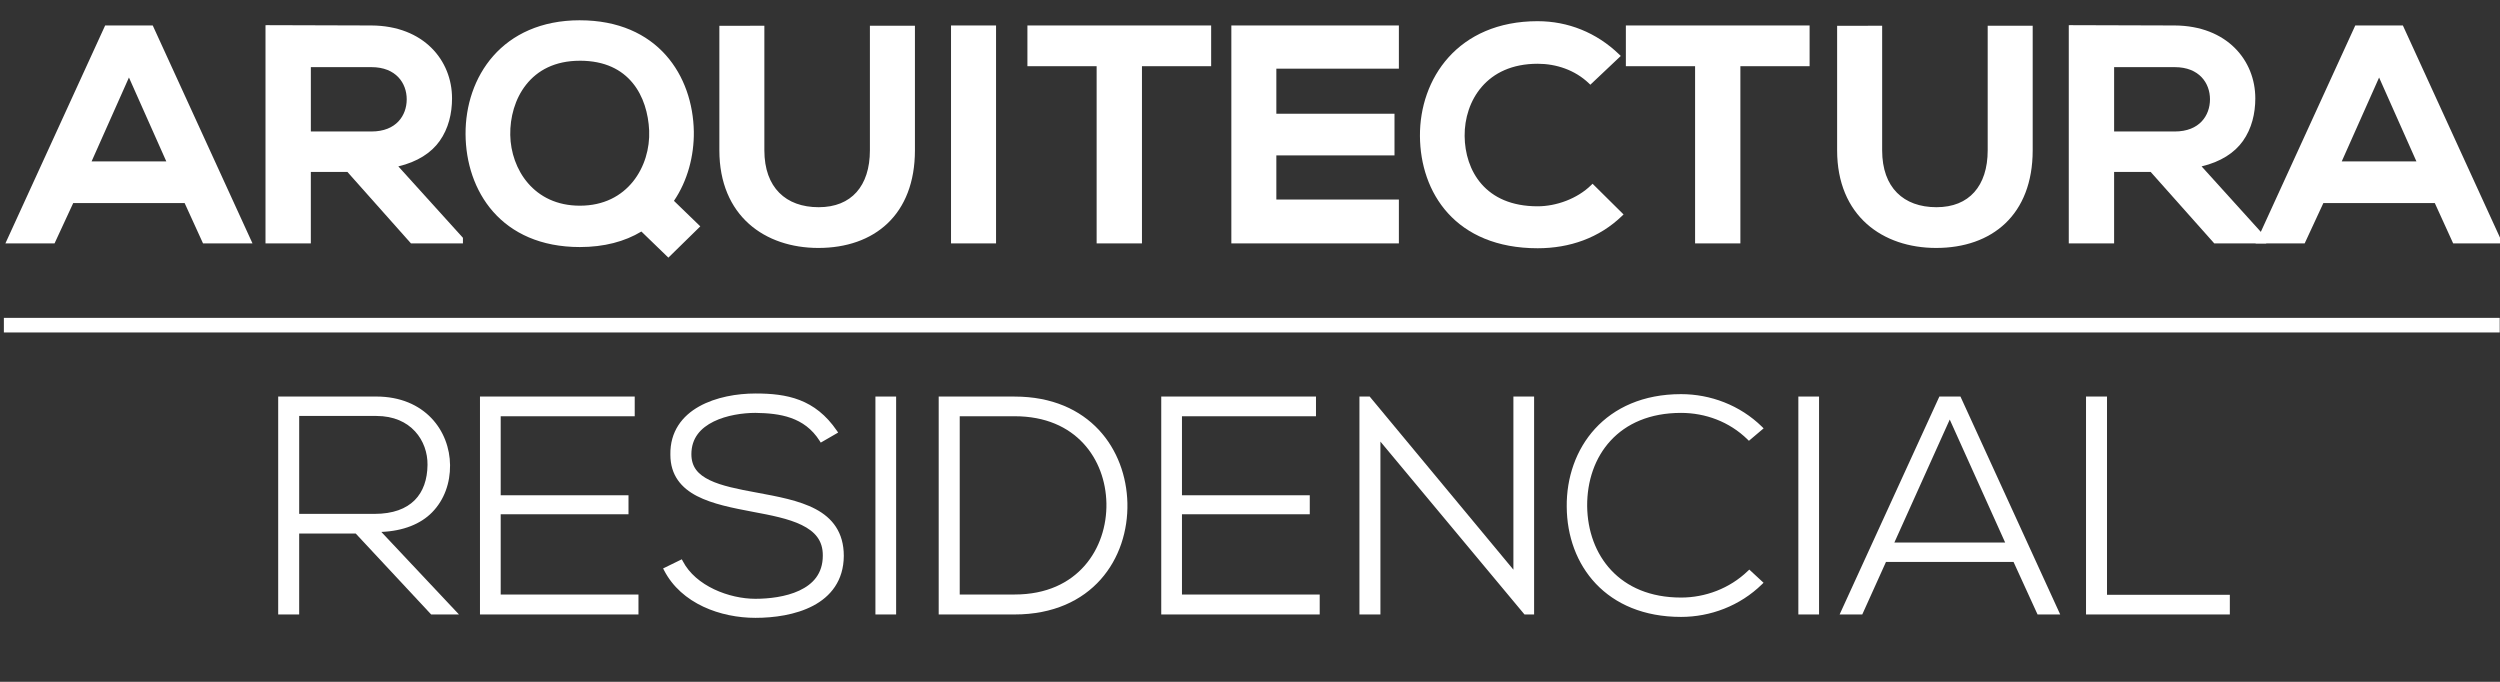 <?xml version="1.0" encoding="UTF-8" standalone="no"?>
<svg
   sodipodi:docname="logo_AR_col_ffffff.svg"
   inkscape:version="1.1.1 (3bf5ae0d25, 2021-09-20)"
   id="svg8"
   version="1.1"
   viewBox="0 0 55.298 15.081"
   height="57"
   width="209"
   xmlns:inkscape="http://www.inkscape.org/namespaces/inkscape"
   xmlns:sodipodi="http://sodipodi.sourceforge.net/DTD/sodipodi-0.dtd"
   xmlns="http://www.w3.org/2000/svg"
   xmlns:svg="http://www.w3.org/2000/svg"
   xmlns:rdf="http://www.w3.org/1999/02/22-rdf-syntax-ns#"
   xmlns:cc="http://creativecommons.org/ns#"
   xmlns:dc="http://purl.org/dc/elements/1.1/">
  <rect x="0" y="0" width="55.298" height="15.081" fill="#333333" stroke="none"/>
  <defs
     id="defs2" />
  <sodipodi:namedview
     units="px"
     inkscape:window-maximized="1"
     inkscape:window-y="-8"
     inkscape:window-x="-8"
     inkscape:window-height="1017"
     inkscape:window-width="1920"
     inkscape:guide-bbox="true"
     showguides="true"
     showgrid="false"
     inkscape:document-rotation="0"
     inkscape:current-layer="layer1"
     inkscape:document-units="px"
     inkscape:cy="51.02326"
     inkscape:cx="21.086701"
     inkscape:zoom="4.5763442"
     inkscape:pageshadow="2"
     inkscape:pageopacity="0.0"
     borderopacity="1.0"
     bordercolor="#666666"
     pagecolor="#ffffff"
     id="base"
     inkscape:pagecheckerboard="0">
    <sodipodi:guide
       id="guide843"
       orientation="1,0"
       position="0,39.298" />
    <sodipodi:guide
       id="guide845"
       orientation="1,0"
       position="158.998,39" />
    <sodipodi:guide
       id="guide854"
       orientation="0,-1"
       position="158.998,-0.001" />
    <sodipodi:guide
       id="guide856"
       orientation="0,-1"
       position="0.604,39" />
  </sodipodi:namedview>
  <g
     id="layer1"
     inkscape:groupmode="layer"
     inkscape:label="Capa 1">
    <g
       style="fill:#ffffff;fill-opacity:1;stroke-width:2.893"
       transform="matrix(0.349,0,0,0.342,-0.129,0.295)"
       id="g1479">
      <g
         style="font-style:normal;font-variant:normal;font-weight:bold;font-stretch:normal;font-size:19.756px;line-height:1.2;font-family:'Nexa Light';-inkscape-font-specification:'Nexa Light, Bold';fill:#ffffff;fill-opacity:1;stroke-width:0.765"
         id="text12"
         aria-label="ARQUITECTURA"
         transform="translate(-20.741,-98.081)">
        <g
           id="g933"
           style="opacity:1;fill:#ffffff;fill-opacity:1;stroke-width:0.765">
          <path
             style="color:#000000;font-style:normal;font-variant:normal;font-weight:bold;font-stretch:normal;font-size:medium;line-height:1.2;font-family:'Nexa Bold';-inkscape-font-specification:'Nexa Bold, Bold';font-variant-ligatures:normal;font-variant-position:normal;font-variant-caps:normal;font-variant-numeric:normal;font-variant-alternates:normal;font-variant-east-asian:normal;font-feature-settings:normal;font-variation-settings:normal;text-indent:0;text-align:start;text-decoration:none;text-decoration-line:none;text-decoration-style:solid;text-decoration-color:#000000;letter-spacing:normal;word-spacing:normal;text-transform:none;writing-mode:lr-tb;direction:ltr;text-orientation:mixed;dominant-baseline:auto;baseline-shift:baseline;text-anchor:start;white-space:normal;shape-padding:0;shape-margin:0;inline-size:0;clip-rule:nonzero;display:inline;overflow:visible;visibility:visible;isolation:auto;mix-blend-mode:normal;color-interpolation:sRGB;color-interpolation-filters:linearRGB;solid-color:#000000;solid-opacity:1;vector-effect:none;fill:#ffffff;fill-opacity:1;fill-rule:nonzero;stroke:none;stroke-width:0.765;stroke-linecap:butt;stroke-linejoin:miter;stroke-miterlimit:4;stroke-dasharray:none;stroke-dashoffset:0;stroke-opacity:1;color-rendering:auto;image-rendering:auto;shape-rendering:auto;text-rendering:auto;enable-background:accumulate;stop-color:#000000;stop-opacity:1"
             d="m 34.064,112.826 h 2.845 L 30.705,98.997 h -2.845 l -6.203,13.829 h 2.825 l 1.185,-2.608 h 7.231 z m -2.213,-5.038 h -5.136 l 2.568,-5.887 z"
             id="path935" />
          <path
             style="color:#000000;font-style:normal;font-variant:normal;font-weight:bold;font-stretch:normal;font-size:medium;line-height:1.2;font-family:'Nexa Bold';-inkscape-font-specification:'Nexa Bold, Bold';font-variant-ligatures:normal;font-variant-position:normal;font-variant-caps:normal;font-variant-numeric:normal;font-variant-alternates:normal;font-variant-east-asian:normal;font-feature-settings:normal;font-variation-settings:normal;text-indent:0;text-align:start;text-decoration:none;text-decoration-line:none;text-decoration-style:solid;text-decoration-color:#000000;letter-spacing:normal;word-spacing:normal;text-transform:none;writing-mode:lr-tb;direction:ltr;text-orientation:mixed;dominant-baseline:auto;baseline-shift:baseline;text-anchor:start;white-space:normal;shape-padding:0;shape-margin:0;inline-size:0;clip-rule:nonzero;display:inline;overflow:visible;visibility:visible;isolation:auto;mix-blend-mode:normal;color-interpolation:sRGB;color-interpolation-filters:linearRGB;solid-color:#000000;solid-opacity:1;vector-effect:none;fill:#ffffff;fill-opacity:1;fill-rule:nonzero;stroke:none;stroke-width:0.765;stroke-linecap:butt;stroke-linejoin:miter;stroke-miterlimit:4;stroke-dasharray:none;stroke-dashoffset:0;stroke-opacity:1;color-rendering:auto;image-rendering:auto;shape-rendering:auto;text-rendering:auto;enable-background:accumulate;stop-color:#000000;stop-opacity:1"
             d="m 27.775,98.865 -6.322,14.094 h 3.115 l 1.184,-2.609 H 32.812 l 1.166,2.609 h 0.086 3.049 L 30.791,98.865 Z m 0.17,0.264 h 2.674 l 6.084,13.564 h -2.555 l -1.164,-2.607 h -7.402 l -1.186,2.607 h -2.535 z m 1.338,2.441 -2.771,6.35 h 5.541 l -0.08,-0.186 z m 0,0.66 2.367,5.426 h -4.734 z"
             id="path937" />
        </g>
        <g
           id="g939"
           style="opacity:1;fill:#ffffff;fill-opacity:1;stroke-width:0.765">
          <path
             style="color:#000000;font-style:normal;font-variant:normal;font-weight:bold;font-stretch:normal;font-size:medium;line-height:1.2;font-family:'Nexa Bold';-inkscape-font-specification:'Nexa Bold, Bold';font-variant-ligatures:normal;font-variant-position:normal;font-variant-caps:normal;font-variant-numeric:normal;font-variant-alternates:normal;font-variant-east-asian:normal;font-feature-settings:normal;font-variation-settings:normal;text-indent:0;text-align:start;text-decoration:none;text-decoration-line:none;text-decoration-style:solid;text-decoration-color:#000000;letter-spacing:normal;word-spacing:normal;text-transform:none;writing-mode:lr-tb;direction:ltr;text-orientation:mixed;dominant-baseline:auto;baseline-shift:baseline;text-anchor:start;white-space:normal;shape-padding:0;shape-margin:0;inline-size:0;clip-rule:nonzero;display:inline;overflow:visible;visibility:visible;isolation:auto;mix-blend-mode:normal;color-interpolation:sRGB;color-interpolation-filters:linearRGB;solid-color:#000000;solid-opacity:1;vector-effect:none;fill:#ffffff;fill-opacity:1;fill-rule:nonzero;stroke:none;stroke-width:0.765;stroke-linecap:butt;stroke-linejoin:miter;stroke-miterlimit:4;stroke-dasharray:none;stroke-dashoffset:0;stroke-opacity:1;color-rendering:auto;image-rendering:auto;shape-rendering:auto;text-rendering:auto;enable-background:accumulate;stop-color:#000000;stop-opacity:1"
             d="m 50.319,112.648 -4.188,-4.722 c 2.627,-0.533 3.497,-2.45 3.497,-4.346 0,-2.39 -1.719,-4.564 -4.978,-4.583 -2.193,0 -4.386,-0.02 -6.579,-0.02 v 13.849 h 2.608 v -4.623 h 2.509 l 4.03,4.623 h 3.102 z m -5.67,-11.221 c 1.64,0 2.371,1.106 2.371,2.213 0,1.106 -0.711,2.213 -2.371,2.213 h -3.971 v -4.425 z"
             id="path941" />
          <path
             style="color:#000000;font-style:normal;font-variant:normal;font-weight:bold;font-stretch:normal;font-size:medium;line-height:1.2;font-family:'Nexa Bold';-inkscape-font-specification:'Nexa Bold, Bold';font-variant-ligatures:normal;font-variant-position:normal;font-variant-caps:normal;font-variant-numeric:normal;font-variant-alternates:normal;font-variant-east-asian:normal;font-feature-settings:normal;font-variation-settings:normal;text-indent:0;text-align:start;text-decoration:none;text-decoration-line:none;text-decoration-style:solid;text-decoration-color:#000000;letter-spacing:normal;word-spacing:normal;text-transform:none;writing-mode:lr-tb;direction:ltr;text-orientation:mixed;dominant-baseline:auto;baseline-shift:baseline;text-anchor:start;white-space:normal;shape-padding:0;shape-margin:0;inline-size:0;clip-rule:nonzero;display:inline;overflow:visible;visibility:visible;isolation:auto;mix-blend-mode:normal;color-interpolation:sRGB;color-interpolation-filters:linearRGB;solid-color:#000000;solid-opacity:1;vector-effect:none;fill:#ffffff;fill-opacity:1;fill-rule:nonzero;stroke:none;stroke-width:0.765;stroke-linecap:butt;stroke-linejoin:miter;stroke-miterlimit:4;stroke-dasharray:none;stroke-dashoffset:0;stroke-opacity:1;color-rendering:auto;image-rendering:auto;shape-rendering:auto;text-rendering:auto;enable-background:accumulate;stop-color:#000000;stop-opacity:1"
             d="m 37.938,98.846 v 14.113 h 2.873 v -4.623 h 2.316 l 4.029,4.623 h 3.295 v -0.361 l -0.033,-0.037 -4.062,-4.582 c 1.215,-0.296 2.085,-0.876 2.617,-1.639 0.565,-0.811 0.787,-1.791 0.787,-2.76 0,-2.454 -1.791,-4.695 -5.109,-4.715 h -0.002 c -2.192,0 -4.384,-0.02 -6.578,-0.02 z m 0.266,0.264 c 2.148,7.66e-4 4.296,0.02 6.445,0.02 3.201,0.019 4.848,2.124 4.848,4.451 0,0.928 -0.214,1.854 -0.74,2.609 -0.526,0.755 -1.366,1.346 -2.652,1.607 l -0.225,0.045 4.303,4.852 h -2.904 l -4.029,-4.623 h -2.703 v 4.623 h -2.342 z m 2.342,2.186 v 4.689 h 4.104 c 0.859,0 1.493,-0.291 1.904,-0.734 0.411,-0.443 0.6,-1.03 0.6,-1.611 0,-0.582 -0.192,-1.169 -0.605,-1.611 -0.414,-0.443 -1.049,-0.732 -1.898,-0.732 z m 0.266,0.264 h 3.838 c 0.79,0 1.343,0.263 1.705,0.65 0.362,0.387 0.533,0.906 0.533,1.43 0,0.525 -0.168,1.045 -0.527,1.432 -0.359,0.387 -0.911,0.65 -1.711,0.65 h -3.838 z"
             id="path943" />
        </g>
        <g
           id="g945"
           style="opacity:1;fill:#ffffff;fill-opacity:1;stroke-width:0.765">
          <path
             style="color:#000000;font-style:normal;font-variant:normal;font-weight:bold;font-stretch:normal;font-size:medium;line-height:1.2;font-family:'Nexa Bold';-inkscape-font-specification:'Nexa Bold, Bold';font-variant-ligatures:normal;font-variant-position:normal;font-variant-caps:normal;font-variant-numeric:normal;font-variant-alternates:normal;font-variant-east-asian:normal;font-feature-settings:normal;font-variation-settings:normal;text-indent:0;text-align:start;text-decoration:none;text-decoration-line:none;text-decoration-style:solid;text-decoration-color:#000000;letter-spacing:normal;word-spacing:normal;text-transform:none;writing-mode:lr-tb;direction:ltr;text-orientation:mixed;dominant-baseline:auto;baseline-shift:baseline;text-anchor:start;white-space:normal;shape-padding:0;shape-margin:0;inline-size:0;clip-rule:nonzero;display:inline;overflow:visible;visibility:visible;isolation:auto;mix-blend-mode:normal;color-interpolation:sRGB;color-interpolation-filters:linearRGB;solid-color:#000000;solid-opacity:1;vector-effect:none;fill:#ffffff;fill-opacity:1;fill-rule:nonzero;stroke:none;stroke-width:0.765;stroke-linecap:butt;stroke-linejoin:miter;stroke-miterlimit:4;stroke-dasharray:none;stroke-dashoffset:0;stroke-opacity:1;color-rendering:auto;image-rendering:auto;shape-rendering:auto;text-rendering:auto;enable-background:accumulate;stop-color:#000000;stop-opacity:1"
             d="m 57.861,98.661 c -4.86,0 -7.132,3.615 -7.112,7.231 0.02,3.596 2.193,7.171 7.112,7.171 1.561,0 2.884,-0.356 3.931,-1.027 l 1.679,1.659 1.837,-1.837 -1.64,-1.62 c 0.889,-1.284 1.304,-2.924 1.284,-4.504 -0.059,-3.556 -2.232,-7.073 -7.092,-7.073 z m 0,2.351 c 3.26,0 4.425,2.41 4.524,4.643 0.099,2.371 -1.403,4.998 -4.524,4.998 -3.003,0 -4.504,-2.43 -4.544,-4.702 -0.04,-2.331 1.284,-4.939 4.544,-4.939 z"
             id="path947" />
          <path
             style="color:#000000;font-style:normal;font-variant:normal;font-weight:bold;font-stretch:normal;font-size:medium;line-height:1.2;font-family:'Nexa Bold';-inkscape-font-specification:'Nexa Bold, Bold';font-variant-ligatures:normal;font-variant-position:normal;font-variant-caps:normal;font-variant-numeric:normal;font-variant-alternates:normal;font-variant-east-asian:normal;font-feature-settings:normal;font-variation-settings:normal;text-indent:0;text-align:start;text-decoration:none;text-decoration-line:none;text-decoration-style:solid;text-decoration-color:#000000;letter-spacing:normal;word-spacing:normal;text-transform:none;writing-mode:lr-tb;direction:ltr;text-orientation:mixed;dominant-baseline:auto;baseline-shift:baseline;text-anchor:start;white-space:normal;shape-padding:0;shape-margin:0;inline-size:0;clip-rule:nonzero;display:inline;overflow:visible;visibility:visible;isolation:auto;mix-blend-mode:normal;color-interpolation:sRGB;color-interpolation-filters:linearRGB;solid-color:#000000;solid-opacity:1;vector-effect:none;fill:#ffffff;fill-opacity:1;fill-rule:nonzero;stroke:none;stroke-width:0.765;stroke-linecap:butt;stroke-linejoin:miter;stroke-miterlimit:4;stroke-dasharray:none;stroke-dashoffset:0;stroke-opacity:1;color-rendering:auto;image-rendering:auto;shape-rendering:auto;text-rendering:auto;enable-background:accumulate;stop-color:#000000;stop-opacity:1"
             d="m 57.861,98.529 c -2.463,0 -4.289,0.921 -5.486,2.305 -1.197,1.384 -1.768,3.223 -1.758,5.059 0.01,1.824 0.565,3.648 1.75,5.02 1.185,1.372 3.003,2.283 5.494,2.283 1.536,0 2.844,-0.354 3.9,-1.004 l 1.711,1.689 2.023,-2.023 -1.67,-1.65 c 0.863,-1.296 1.279,-2.909 1.26,-4.475 v -0.002 c -0.03,-1.804 -0.597,-3.601 -1.779,-4.953 -1.183,-1.352 -2.983,-2.248 -5.445,-2.248 z m 0,0.264 c 2.398,0 4.112,0.863 5.246,2.158 1.134,1.296 1.684,3.033 1.713,4.785 0.019,1.556 -0.39,3.17 -1.26,4.426 l -0.062,0.092 1.623,1.604 -1.65,1.65 -1.66,-1.641 -0.09,0.057 c -1.022,0.656 -2.319,1.008 -3.859,1.008 -2.428,0 -4.157,-0.878 -5.293,-2.193 -1.136,-1.315 -1.678,-3.076 -1.688,-4.848 -0.01,-1.78 0.547,-3.555 1.695,-4.883 1.149,-1.328 2.888,-2.215 5.285,-2.215 z m 0,2.086 c -1.665,0 -2.857,0.674 -3.613,1.646 -0.756,0.973 -1.083,2.236 -1.062,3.428 0.02,1.164 0.413,2.369 1.191,3.287 0.778,0.918 1.947,1.545 3.484,1.545 1.598,0 2.799,-0.678 3.574,-1.66 0.776,-0.982 1.133,-2.261 1.082,-3.477 -0.05,-1.137 -0.371,-2.324 -1.105,-3.234 -0.735,-0.911 -1.888,-1.535 -3.551,-1.535 z m 0,0.266 c 1.597,0 2.656,0.583 3.344,1.436 0.688,0.852 1,1.985 1.049,3.08 0.048,1.155 -0.297,2.376 -1.027,3.301 -0.731,0.925 -1.842,1.559 -3.365,1.559 -1.466,0 -2.55,-0.587 -3.283,-1.451 -0.733,-0.865 -1.11,-2.012 -1.129,-3.119 -0.019,-1.14 0.297,-2.346 1.008,-3.26 0.711,-0.914 1.81,-1.545 3.404,-1.545 z"
             id="path949" />
        </g>
        <g
           id="g951"
           style="opacity:1;fill:#ffffff;fill-opacity:1;stroke-width:0.765">
          <path
             style="color:#000000;font-style:normal;font-variant:normal;font-weight:bold;font-stretch:normal;font-size:medium;line-height:1.2;font-family:'Nexa Bold';-inkscape-font-specification:'Nexa Bold, Bold';font-variant-ligatures:normal;font-variant-position:normal;font-variant-caps:normal;font-variant-numeric:normal;font-variant-alternates:normal;font-variant-east-asian:normal;font-feature-settings:normal;font-variation-settings:normal;text-indent:0;text-align:start;text-decoration:none;text-decoration-line:none;text-decoration-style:solid;text-decoration-color:#000000;letter-spacing:normal;word-spacing:normal;text-transform:none;writing-mode:lr-tb;direction:ltr;text-orientation:mixed;dominant-baseline:auto;baseline-shift:baseline;text-anchor:start;white-space:normal;shape-padding:0;shape-margin:0;inline-size:0;clip-rule:nonzero;display:inline;overflow:visible;visibility:visible;isolation:auto;mix-blend-mode:normal;color-interpolation:sRGB;color-interpolation-filters:linearRGB;solid-color:#000000;solid-opacity:1;vector-effect:none;fill:#ffffff;fill-opacity:1;fill-rule:nonzero;stroke:none;stroke-width:0.765;stroke-linecap:butt;stroke-linejoin:miter;stroke-miterlimit:4;stroke-dasharray:none;stroke-dashoffset:0;stroke-opacity:1;color-rendering:auto;image-rendering:auto;shape-rendering:auto;text-rendering:auto;enable-background:accumulate;stop-color:#000000;stop-opacity:1"
             d="m 76.377,99.017 v 7.922 c 0,2.371 -1.225,3.813 -3.378,3.813 -2.153,0 -3.576,-1.324 -3.576,-3.813 V 99.017 H 66.835 v 7.922 c 0,4.168 2.825,6.184 6.144,6.184 3.477,0 5.986,-2.094 5.986,-6.184 v -7.922 z"
             id="path953" />
          <path
             style="color:#000000;font-style:normal;font-variant:normal;font-weight:bold;font-stretch:normal;font-size:medium;line-height:1.2;font-family:'Nexa Bold';-inkscape-font-specification:'Nexa Bold, Bold';font-variant-ligatures:normal;font-variant-position:normal;font-variant-caps:normal;font-variant-numeric:normal;font-variant-alternates:normal;font-variant-east-asian:normal;font-feature-settings:normal;font-variation-settings:normal;text-indent:0;text-align:start;text-decoration:none;text-decoration-line:none;text-decoration-style:solid;text-decoration-color:#000000;letter-spacing:normal;word-spacing:normal;text-transform:none;writing-mode:lr-tb;direction:ltr;text-orientation:mixed;dominant-baseline:auto;baseline-shift:baseline;text-anchor:start;white-space:normal;shape-padding:0;shape-margin:0;inline-size:0;clip-rule:nonzero;display:inline;overflow:visible;visibility:visible;isolation:auto;mix-blend-mode:normal;color-interpolation:sRGB;color-interpolation-filters:linearRGB;solid-color:#000000;solid-opacity:1;vector-effect:none;fill:#ffffff;fill-opacity:1;fill-rule:nonzero;stroke:none;stroke-width:0.765;stroke-linecap:butt;stroke-linejoin:miter;stroke-miterlimit:4;stroke-dasharray:none;stroke-dashoffset:0;stroke-opacity:1;color-rendering:auto;image-rendering:auto;shape-rendering:auto;text-rendering:auto;enable-background:accumulate;stop-color:#000000;stop-opacity:1"
             d="m 66.703,98.885 v 8.055 c 0,2.114 0.721,3.701 1.871,4.752 1.15,1.051 2.718,1.562 4.404,1.562 1.765,0 3.3,-0.533 4.391,-1.596 1.09,-1.062 1.729,-2.647 1.729,-4.719 v -8.055 h -2.854 v 0.133 7.922 c 0,1.163 -0.299,2.08 -0.848,2.707 -0.549,0.627 -1.351,0.973 -2.398,0.973 -1.05,0 -1.903,-0.32 -2.5,-0.934 -0.597,-0.613 -0.943,-1.527 -0.943,-2.746 v -8.055 z m 0.264,0.264 h 2.324 v 7.791 c 0,1.27 0.365,2.261 1.018,2.932 0.653,0.671 1.586,1.014 2.689,1.014 1.106,0 1.996,-0.375 2.598,-1.062 0.602,-0.687 0.914,-1.675 0.914,-2.883 v -7.791 h 2.322 v 7.791 c 0,2.018 -0.615,3.522 -1.648,4.529 -1.033,1.007 -2.493,1.521 -4.205,1.521 -1.633,0 -3.134,-0.495 -4.227,-1.494 -1.093,-0.999 -1.785,-2.502 -1.785,-4.557 z"
             id="path955" />
        </g>
        <g
           id="g957"
           style="opacity:1;fill:#ffffff;fill-opacity:1;stroke-width:0.765">
          <path
             style="color:#000000;font-style:normal;font-variant:normal;font-weight:bold;font-stretch:normal;font-size:medium;line-height:1.2;font-family:'Nexa Bold';-inkscape-font-specification:'Nexa Bold, Bold';font-variant-ligatures:normal;font-variant-position:normal;font-variant-caps:normal;font-variant-numeric:normal;font-variant-alternates:normal;font-variant-east-asian:normal;font-feature-settings:normal;font-variation-settings:normal;text-indent:0;text-align:start;text-decoration:none;text-decoration-line:none;text-decoration-style:solid;text-decoration-color:#000000;letter-spacing:normal;word-spacing:normal;text-transform:none;writing-mode:lr-tb;direction:ltr;text-orientation:mixed;dominant-baseline:auto;baseline-shift:baseline;text-anchor:start;white-space:normal;shape-padding:0;shape-margin:0;inline-size:0;clip-rule:nonzero;display:inline;overflow:visible;visibility:visible;isolation:auto;mix-blend-mode:normal;color-interpolation:sRGB;color-interpolation-filters:linearRGB;solid-color:#000000;solid-opacity:1;vector-effect:none;fill:#ffffff;fill-opacity:1;fill-rule:nonzero;stroke:none;stroke-width:0.765;stroke-linecap:butt;stroke-linejoin:miter;stroke-miterlimit:4;stroke-dasharray:none;stroke-dashoffset:0;stroke-opacity:1;color-rendering:auto;image-rendering:auto;shape-rendering:auto;text-rendering:auto;enable-background:accumulate;stop-color:#000000;stop-opacity:1"
             d="M 84.105,112.826 V 98.997 h -2.588 v 13.829 z"
             id="path959" />
          <path
             style="color:#000000;font-style:normal;font-variant:normal;font-weight:bold;font-stretch:normal;font-size:medium;line-height:1.2;font-family:'Nexa Bold';-inkscape-font-specification:'Nexa Bold, Bold';font-variant-ligatures:normal;font-variant-position:normal;font-variant-caps:normal;font-variant-numeric:normal;font-variant-alternates:normal;font-variant-east-asian:normal;font-feature-settings:normal;font-variation-settings:normal;text-indent:0;text-align:start;text-decoration:none;text-decoration-line:none;text-decoration-style:solid;text-decoration-color:#000000;letter-spacing:normal;word-spacing:normal;text-transform:none;writing-mode:lr-tb;direction:ltr;text-orientation:mixed;dominant-baseline:auto;baseline-shift:baseline;text-anchor:start;white-space:normal;shape-padding:0;shape-margin:0;inline-size:0;clip-rule:nonzero;display:inline;overflow:visible;visibility:visible;isolation:auto;mix-blend-mode:normal;color-interpolation:sRGB;color-interpolation-filters:linearRGB;solid-color:#000000;solid-opacity:1;vector-effect:none;fill:#ffffff;fill-opacity:1;fill-rule:nonzero;stroke:none;stroke-width:0.765;stroke-linecap:butt;stroke-linejoin:miter;stroke-miterlimit:4;stroke-dasharray:none;stroke-dashoffset:0;stroke-opacity:1;color-rendering:auto;image-rendering:auto;shape-rendering:auto;text-rendering:auto;enable-background:accumulate;stop-color:#000000;stop-opacity:1"
             d="m 81.385,98.865 v 14.094 h 2.854 v -0.133 -13.961 z m 0.266,0.264 h 2.322 v 13.564 h -2.322 z"
             id="path961" />
        </g>
        <g
           id="g963"
           style="opacity:1;fill:#ffffff;fill-opacity:1;stroke-width:0.765">
          <path
             style="color:#000000;font-style:normal;font-variant:normal;font-weight:bold;font-stretch:normal;font-size:medium;line-height:1.2;font-family:'Nexa Bold';-inkscape-font-specification:'Nexa Bold, Bold';font-variant-ligatures:normal;font-variant-position:normal;font-variant-caps:normal;font-variant-numeric:normal;font-variant-alternates:normal;font-variant-east-asian:normal;font-feature-settings:normal;font-variation-settings:normal;text-indent:0;text-align:start;text-decoration:none;text-decoration-line:none;text-decoration-style:solid;text-decoration-color:#000000;letter-spacing:normal;word-spacing:normal;text-transform:none;writing-mode:lr-tb;direction:ltr;text-orientation:mixed;dominant-baseline:auto;baseline-shift:baseline;text-anchor:start;white-space:normal;shape-padding:0;shape-margin:0;inline-size:0;clip-rule:nonzero;display:inline;overflow:visible;visibility:visible;isolation:auto;mix-blend-mode:normal;color-interpolation:sRGB;color-interpolation-filters:linearRGB;solid-color:#000000;solid-opacity:1;vector-effect:none;fill:#ffffff;fill-opacity:1;fill-rule:nonzero;stroke:none;stroke-width:0.765;stroke-linecap:butt;stroke-linejoin:miter;stroke-miterlimit:4;stroke-dasharray:none;stroke-dashoffset:0;stroke-opacity:1;color-rendering:auto;image-rendering:auto;shape-rendering:auto;text-rendering:auto;enable-background:accumulate;stop-color:#000000;stop-opacity:1"
             d="m 90.745,112.826 h 2.608 V 101.368 H 97.739 V 98.997 H 86.36 v 2.371 h 4.386 z"
             id="path965" />
          <path
             style="color:#000000;font-style:normal;font-variant:normal;font-weight:bold;font-stretch:normal;font-size:medium;line-height:1.2;font-family:'Nexa Bold';-inkscape-font-specification:'Nexa Bold, Bold';font-variant-ligatures:normal;font-variant-position:normal;font-variant-caps:normal;font-variant-numeric:normal;font-variant-alternates:normal;font-variant-east-asian:normal;font-feature-settings:normal;font-variation-settings:normal;text-indent:0;text-align:start;text-decoration:none;text-decoration-line:none;text-decoration-style:solid;text-decoration-color:#000000;letter-spacing:normal;word-spacing:normal;text-transform:none;writing-mode:lr-tb;direction:ltr;text-orientation:mixed;dominant-baseline:auto;baseline-shift:baseline;text-anchor:start;white-space:normal;shape-padding:0;shape-margin:0;inline-size:0;clip-rule:nonzero;display:inline;overflow:visible;visibility:visible;isolation:auto;mix-blend-mode:normal;color-interpolation:sRGB;color-interpolation-filters:linearRGB;solid-color:#000000;solid-opacity:1;vector-effect:none;fill:#ffffff;fill-opacity:1;fill-rule:nonzero;stroke:none;stroke-width:0.765;stroke-linecap:butt;stroke-linejoin:miter;stroke-miterlimit:4;stroke-dasharray:none;stroke-dashoffset:0;stroke-opacity:1;color-rendering:auto;image-rendering:auto;shape-rendering:auto;text-rendering:auto;enable-background:accumulate;stop-color:#000000;stop-opacity:1"
             d="M 86.227,98.865 V 101.5 h 4.387 v 11.459 h 0.133 2.74 V 101.5 h 4.385 v -2.635 z m 0.266,0.264 h 11.115 v 2.105 h -4.387 v 11.459 h -2.344 v -11.459 h -4.385 z"
             id="path967" />
        </g>
        <g
           id="g969"
           style="opacity:1;fill:#ffffff;fill-opacity:1;stroke-width:0.765">
          <path
             style="color:#000000;font-style:normal;font-variant:normal;font-weight:bold;font-stretch:normal;font-size:medium;line-height:1.2;font-family:'Nexa Bold';-inkscape-font-specification:'Nexa Bold, Bold';font-variant-ligatures:normal;font-variant-position:normal;font-variant-caps:normal;font-variant-numeric:normal;font-variant-alternates:normal;font-variant-east-asian:normal;font-feature-settings:normal;font-variation-settings:normal;text-indent:0;text-align:start;text-decoration:none;text-decoration-line:none;text-decoration-style:solid;text-decoration-color:#000000;letter-spacing:normal;word-spacing:normal;text-transform:none;writing-mode:lr-tb;direction:ltr;text-orientation:mixed;dominant-baseline:auto;baseline-shift:baseline;text-anchor:start;white-space:normal;shape-padding:0;shape-margin:0;inline-size:0;clip-rule:nonzero;display:inline;overflow:visible;visibility:visible;isolation:auto;mix-blend-mode:normal;color-interpolation:sRGB;color-interpolation-filters:linearRGB;solid-color:#000000;solid-opacity:1;vector-effect:none;fill:#ffffff;fill-opacity:1;fill-rule:nonzero;stroke:none;stroke-width:0.765;stroke-linecap:butt;stroke-linejoin:miter;stroke-miterlimit:4;stroke-dasharray:none;stroke-dashoffset:0;stroke-opacity:1;color-rendering:auto;image-rendering:auto;shape-rendering:auto;text-rendering:auto;enable-background:accumulate;stop-color:#000000;stop-opacity:1"
             d="m 109.636,110.258 h -7.764 v -3.121 h 7.487 v -2.43 h -7.487 v -3.181 h 7.764 V 98.997 H 99.284 v 13.829 h 10.352 z"
             id="path971" />
          <path
             style="color:#000000;font-style:normal;font-variant:normal;font-weight:bold;font-stretch:normal;font-size:medium;line-height:1.2;font-family:'Nexa Bold';-inkscape-font-specification:'Nexa Bold, Bold';font-variant-ligatures:normal;font-variant-position:normal;font-variant-caps:normal;font-variant-numeric:normal;font-variant-alternates:normal;font-variant-east-asian:normal;font-feature-settings:normal;font-variation-settings:normal;text-indent:0;text-align:start;text-decoration:none;text-decoration-line:none;text-decoration-style:solid;text-decoration-color:#000000;letter-spacing:normal;word-spacing:normal;text-transform:none;writing-mode:lr-tb;direction:ltr;text-orientation:mixed;dominant-baseline:auto;baseline-shift:baseline;text-anchor:start;white-space:normal;shape-padding:0;shape-margin:0;inline-size:0;clip-rule:nonzero;display:inline;overflow:visible;visibility:visible;isolation:auto;mix-blend-mode:normal;color-interpolation:sRGB;color-interpolation-filters:linearRGB;solid-color:#000000;solid-opacity:1;vector-effect:none;fill:#ffffff;fill-opacity:1;fill-rule:nonzero;stroke:none;stroke-width:0.765;stroke-linecap:butt;stroke-linejoin:miter;stroke-miterlimit:4;stroke-dasharray:none;stroke-dashoffset:0;stroke-opacity:1;color-rendering:auto;image-rendering:auto;shape-rendering:auto;text-rendering:auto;enable-background:accumulate;stop-color:#000000;stop-opacity:1"
             d="M 99.152,98.865 V 112.959 H 109.77 V 110.125 h -0.133 -7.633 v -2.855 h 7.488 v -2.695 h -7.488 v -2.916 h 7.766 v -2.793 z m 0.264,0.264 h 10.088 v 2.264 h -7.764 v 3.445 h 7.486 v 2.166 h -7.486 v 3.387 h 7.764 v 2.303 H 99.416 Z"
             id="path973" />
        </g>
        <g
           id="g975"
           style="opacity:1;fill:#ffffff;fill-opacity:1;stroke-width:0.765">
          <path
             style="color:#000000;font-style:normal;font-variant:normal;font-weight:bold;font-stretch:normal;font-size:medium;line-height:1.2;font-family:'Nexa Bold';-inkscape-font-specification:'Nexa Bold, Bold';font-variant-ligatures:normal;font-variant-position:normal;font-variant-caps:normal;font-variant-numeric:normal;font-variant-alternates:normal;font-variant-east-asian:normal;font-feature-settings:normal;font-variation-settings:normal;text-indent:0;text-align:start;text-decoration:none;text-decoration-line:none;text-decoration-style:solid;text-decoration-color:#000000;letter-spacing:normal;word-spacing:normal;text-transform:none;writing-mode:lr-tb;direction:ltr;text-orientation:mixed;dominant-baseline:auto;baseline-shift:baseline;text-anchor:start;white-space:normal;shape-padding:0;shape-margin:0;inline-size:0;clip-rule:nonzero;display:inline;overflow:visible;visibility:visible;isolation:auto;mix-blend-mode:normal;color-interpolation:sRGB;color-interpolation-filters:linearRGB;solid-color:#000000;solid-opacity:1;vector-effect:none;fill:#ffffff;fill-opacity:1;fill-rule:nonzero;stroke:none;stroke-width:0.765;stroke-linecap:butt;stroke-linejoin:miter;stroke-miterlimit:4;stroke-dasharray:none;stroke-dashoffset:0;stroke-opacity:1;color-rendering:auto;image-rendering:auto;shape-rendering:auto;text-rendering:auto;enable-background:accumulate;stop-color:#000000;stop-opacity:1"
             d="m 122.044,109.29 c -0.909,0.909 -2.272,1.403 -3.477,1.403 -3.418,0 -4.741,-2.39 -4.761,-4.682 -0.02,-2.311 1.422,-4.801 4.761,-4.801 1.205,0 2.43,0.415 3.339,1.304 l 1.738,-1.679 c -1.422,-1.403 -3.2,-2.114 -5.077,-2.114 -4.998,0 -7.349,3.675 -7.329,7.29 0.02,3.596 2.193,7.132 7.329,7.132 1.995,0 3.833,-0.652 5.255,-2.055 z"
             id="path977" />
          <path
             style="color:#000000;font-style:normal;font-variant:normal;font-weight:bold;font-stretch:normal;font-size:medium;line-height:1.2;font-family:'Nexa Bold';-inkscape-font-specification:'Nexa Bold, Bold';font-variant-ligatures:normal;font-variant-position:normal;font-variant-caps:normal;font-variant-numeric:normal;font-variant-alternates:normal;font-variant-east-asian:normal;font-feature-settings:normal;font-variation-settings:normal;text-indent:0;text-align:start;text-decoration:none;text-decoration-line:none;text-decoration-style:solid;text-decoration-color:#000000;letter-spacing:normal;word-spacing:normal;text-transform:none;writing-mode:lr-tb;direction:ltr;text-orientation:mixed;dominant-baseline:auto;baseline-shift:baseline;text-anchor:start;white-space:normal;shape-padding:0;shape-margin:0;inline-size:0;clip-rule:nonzero;display:inline;overflow:visible;visibility:visible;isolation:auto;mix-blend-mode:normal;color-interpolation:sRGB;color-interpolation-filters:linearRGB;solid-color:#000000;solid-opacity:1;vector-effect:none;fill:#ffffff;fill-opacity:1;fill-rule:nonzero;stroke:none;stroke-width:0.765;stroke-linecap:butt;stroke-linejoin:miter;stroke-miterlimit:4;stroke-dasharray:none;stroke-dashoffset:0;stroke-opacity:1;color-rendering:auto;image-rendering:auto;shape-rendering:auto;text-rendering:auto;enable-background:accumulate;stop-color:#000000;stop-opacity:1"
             d="m 118.566,98.588 c -2.532,0 -4.41,0.936 -5.645,2.334 -1.235,1.398 -1.826,3.253 -1.816,5.09 0.01,1.824 0.566,3.638 1.779,5 1.213,1.362 3.083,2.262 5.682,2.262 2.024,0 3.899,-0.664 5.348,-2.092 l 0.096,-0.094 -1.965,-1.986 -0.094,0.094 c -0.879,0.879 -2.216,1.365 -3.385,1.365 -1.678,0 -2.819,-0.581 -3.555,-1.436 -0.736,-0.855 -1.065,-1.994 -1.074,-3.115 -0.01,-1.128 0.339,-2.299 1.09,-3.182 0.751,-0.883 1.903,-1.486 3.539,-1.486 1.175,0 2.365,0.404 3.246,1.266 l 0.092,0.09 1.93,-1.861 -0.098,-0.096 c -1.446,-1.426 -3.26,-2.152 -5.17,-2.152 z m 0,0.266 c 1.798,0 3.488,0.685 4.869,1.998 l -1.549,1.496 c -0.925,-0.852 -2.128,-1.27 -3.32,-1.27 -1.702,0 -2.941,0.64 -3.74,1.58 -0.8,0.94 -1.162,2.17 -1.152,3.354 0.01,1.171 0.353,2.372 1.139,3.285 0.786,0.913 2.014,1.527 3.754,1.527 1.198,0 2.519,-0.49 3.455,-1.367 l 1.596,1.609 c -1.382,1.311 -3.131,1.943 -5.051,1.943 -2.538,0 -4.322,-0.869 -5.484,-2.174 -1.162,-1.305 -1.703,-3.055 -1.713,-4.826 -0.01,-1.779 0.565,-3.569 1.75,-4.912 1.185,-1.343 2.981,-2.244 5.447,-2.244 z"
             id="path979" />
        </g>
        <g
           id="g981"
           style="opacity:1;fill:#ffffff;fill-opacity:1;stroke-width:0.765">
          <path
             style="color:#000000;font-style:normal;font-variant:normal;font-weight:bold;font-stretch:normal;font-size:medium;line-height:1.2;font-family:'Nexa Bold';-inkscape-font-specification:'Nexa Bold, Bold';font-variant-ligatures:normal;font-variant-position:normal;font-variant-caps:normal;font-variant-numeric:normal;font-variant-alternates:normal;font-variant-east-asian:normal;font-feature-settings:normal;font-variation-settings:normal;text-indent:0;text-align:start;text-decoration:none;text-decoration-line:none;text-decoration-style:solid;text-decoration-color:#000000;letter-spacing:normal;word-spacing:normal;text-transform:none;writing-mode:lr-tb;direction:ltr;text-orientation:mixed;dominant-baseline:auto;baseline-shift:baseline;text-anchor:start;white-space:normal;shape-padding:0;shape-margin:0;inline-size:0;clip-rule:nonzero;display:inline;overflow:visible;visibility:visible;isolation:auto;mix-blend-mode:normal;color-interpolation:sRGB;color-interpolation-filters:linearRGB;solid-color:#000000;solid-opacity:1;vector-effect:none;fill:#ffffff;fill-opacity:1;fill-rule:nonzero;stroke:none;stroke-width:0.765;stroke-linecap:butt;stroke-linejoin:miter;stroke-miterlimit:4;stroke-dasharray:none;stroke-dashoffset:0;stroke-opacity:1;color-rendering:auto;image-rendering:auto;shape-rendering:auto;text-rendering:auto;enable-background:accumulate;stop-color:#000000;stop-opacity:1"
             d="m 128.675,112.826 h 2.608 v -11.458 h 4.386 v -2.371 h -11.379 v 2.371 h 4.386 z"
             id="path983" />
          <path
             style="color:#000000;font-style:normal;font-variant:normal;font-weight:bold;font-stretch:normal;font-size:medium;line-height:1.2;font-family:'Nexa Bold';-inkscape-font-specification:'Nexa Bold, Bold';font-variant-ligatures:normal;font-variant-position:normal;font-variant-caps:normal;font-variant-numeric:normal;font-variant-alternates:normal;font-variant-east-asian:normal;font-feature-settings:normal;font-variation-settings:normal;text-indent:0;text-align:start;text-decoration:none;text-decoration-line:none;text-decoration-style:solid;text-decoration-color:#000000;letter-spacing:normal;word-spacing:normal;text-transform:none;writing-mode:lr-tb;direction:ltr;text-orientation:mixed;dominant-baseline:auto;baseline-shift:baseline;text-anchor:start;white-space:normal;shape-padding:0;shape-margin:0;inline-size:0;clip-rule:nonzero;display:inline;overflow:visible;visibility:visible;isolation:auto;mix-blend-mode:normal;color-interpolation:sRGB;color-interpolation-filters:linearRGB;solid-color:#000000;solid-opacity:1;vector-effect:none;fill:#ffffff;fill-opacity:1;fill-rule:nonzero;stroke:none;stroke-width:0.765;stroke-linecap:butt;stroke-linejoin:miter;stroke-miterlimit:4;stroke-dasharray:none;stroke-dashoffset:0;stroke-opacity:1;color-rendering:auto;image-rendering:auto;shape-rendering:auto;text-rendering:auto;enable-background:accumulate;stop-color:#000000;stop-opacity:1"
             d="M 124.156,98.865 V 101.5 h 4.387 v 11.459 h 0.131 2.74 V 101.5 h 4.387 v -2.635 z m 0.266,0.264 h 11.113 v 2.105 h -4.385 v 11.459 h -2.344 v -11.459 h -4.385 z"
             id="path985" />
        </g>
        <g
           id="g987"
           style="opacity:1;fill:#ffffff;fill-opacity:1;stroke-width:0.765">
          <path
             style="color:#000000;font-style:normal;font-variant:normal;font-weight:bold;font-stretch:normal;font-size:medium;line-height:1.2;font-family:'Nexa Bold';-inkscape-font-specification:'Nexa Bold, Bold';font-variant-ligatures:normal;font-variant-position:normal;font-variant-caps:normal;font-variant-numeric:normal;font-variant-alternates:normal;font-variant-east-asian:normal;font-feature-settings:normal;font-variation-settings:normal;text-indent:0;text-align:start;text-decoration:none;text-decoration-line:none;text-decoration-style:solid;text-decoration-color:#000000;letter-spacing:normal;word-spacing:normal;text-transform:none;writing-mode:lr-tb;direction:ltr;text-orientation:mixed;dominant-baseline:auto;baseline-shift:baseline;text-anchor:start;white-space:normal;shape-padding:0;shape-margin:0;inline-size:0;clip-rule:nonzero;display:inline;overflow:visible;visibility:visible;isolation:auto;mix-blend-mode:normal;color-interpolation:sRGB;color-interpolation-filters:linearRGB;solid-color:#000000;solid-opacity:1;vector-effect:none;fill:#ffffff;fill-opacity:1;fill-rule:nonzero;stroke:none;stroke-width:0.765;stroke-linecap:butt;stroke-linejoin:miter;stroke-miterlimit:4;stroke-dasharray:none;stroke-dashoffset:0;stroke-opacity:1;color-rendering:auto;image-rendering:auto;shape-rendering:auto;text-rendering:auto;enable-background:accumulate;stop-color:#000000;stop-opacity:1"
             d="m 147.22,99.017 v 7.922 c 0,2.371 -1.225,3.813 -3.378,3.813 -2.153,0 -3.576,-1.324 -3.576,-3.813 v -7.922 h -2.588 v 7.922 c 0,4.168 2.825,6.184 6.144,6.184 3.477,0 5.986,-2.094 5.986,-6.184 v -7.922 z"
             id="path989" />
          <path
             style="color:#000000;font-style:normal;font-variant:normal;font-weight:bold;font-stretch:normal;font-size:medium;line-height:1.2;font-family:'Nexa Bold';-inkscape-font-specification:'Nexa Bold, Bold';font-variant-ligatures:normal;font-variant-position:normal;font-variant-caps:normal;font-variant-numeric:normal;font-variant-alternates:normal;font-variant-east-asian:normal;font-feature-settings:normal;font-variation-settings:normal;text-indent:0;text-align:start;text-decoration:none;text-decoration-line:none;text-decoration-style:solid;text-decoration-color:#000000;letter-spacing:normal;word-spacing:normal;text-transform:none;writing-mode:lr-tb;direction:ltr;text-orientation:mixed;dominant-baseline:auto;baseline-shift:baseline;text-anchor:start;white-space:normal;shape-padding:0;shape-margin:0;inline-size:0;clip-rule:nonzero;display:inline;overflow:visible;visibility:visible;isolation:auto;mix-blend-mode:normal;color-interpolation:sRGB;color-interpolation-filters:linearRGB;solid-color:#000000;solid-opacity:1;vector-effect:none;fill:#ffffff;fill-opacity:1;fill-rule:nonzero;stroke:none;stroke-width:0.765;stroke-linecap:butt;stroke-linejoin:miter;stroke-miterlimit:4;stroke-dasharray:none;stroke-dashoffset:0;stroke-opacity:1;color-rendering:auto;image-rendering:auto;shape-rendering:auto;text-rendering:auto;enable-background:accumulate;stop-color:#000000;stop-opacity:1"
             d="m 137.545,98.885 v 8.055 c 0,2.114 0.721,3.701 1.871,4.752 1.15,1.051 2.72,1.562 4.406,1.562 1.765,0 3.298,-0.533 4.389,-1.596 1.09,-1.062 1.729,-2.647 1.729,-4.719 v -8.055 h -2.852 v 0.133 7.922 c 0,1.163 -0.301,2.08 -0.85,2.707 -0.549,0.627 -1.349,0.973 -2.396,0.973 -1.05,0 -1.905,-0.32 -2.502,-0.934 -0.597,-0.613 -0.941,-1.527 -0.941,-2.746 v -8.055 z m 0.266,0.264 h 2.322 v 7.791 c 0,1.27 0.365,2.261 1.018,2.932 0.653,0.671 1.588,1.014 2.691,1.014 1.106,0 1.994,-0.375 2.596,-1.062 0.602,-0.687 0.914,-1.675 0.914,-2.883 v -7.791 h 2.324 v 7.791 c 0,2.018 -0.617,3.522 -1.65,4.529 -1.033,1.007 -2.491,1.521 -4.203,1.521 -1.633,0 -3.136,-0.495 -4.229,-1.494 -1.093,-0.999 -1.783,-2.502 -1.783,-4.557 z"
             id="path991" />
        </g>
        <g
           id="g993"
           style="opacity:1;fill:#ffffff;fill-opacity:1;stroke-width:0.765">
          <path
             style="color:#000000;font-style:normal;font-variant:normal;font-weight:bold;font-stretch:normal;font-size:medium;line-height:1.2;font-family:'Nexa Bold';-inkscape-font-specification:'Nexa Bold, Bold';font-variant-ligatures:normal;font-variant-position:normal;font-variant-caps:normal;font-variant-numeric:normal;font-variant-alternates:normal;font-variant-east-asian:normal;font-feature-settings:normal;font-variation-settings:normal;text-indent:0;text-align:start;text-decoration:none;text-decoration-line:none;text-decoration-style:solid;text-decoration-color:#000000;letter-spacing:normal;word-spacing:normal;text-transform:none;writing-mode:lr-tb;direction:ltr;text-orientation:mixed;dominant-baseline:auto;baseline-shift:baseline;text-anchor:start;white-space:normal;shape-padding:0;shape-margin:0;inline-size:0;clip-rule:nonzero;display:inline;overflow:visible;visibility:visible;isolation:auto;mix-blend-mode:normal;color-interpolation:sRGB;color-interpolation-filters:linearRGB;solid-color:#000000;solid-opacity:1;vector-effect:none;fill:#ffffff;fill-opacity:1;fill-rule:nonzero;stroke:none;stroke-width:0.765;stroke-linecap:butt;stroke-linejoin:miter;stroke-miterlimit:4;stroke-dasharray:none;stroke-dashoffset:0;stroke-opacity:1;color-rendering:auto;image-rendering:auto;shape-rendering:auto;text-rendering:auto;enable-background:accumulate;stop-color:#000000;stop-opacity:1"
             d="m 164.608,112.648 -4.188,-4.722 c 2.627,-0.533 3.497,-2.45 3.497,-4.346 0,-2.39 -1.719,-4.564 -4.978,-4.583 -2.193,0 -4.386,-0.02 -6.579,-0.02 v 13.849 h 2.608 v -4.623 h 2.509 l 4.03,4.623 h 3.102 z m -5.67,-11.221 c 1.64,0 2.371,1.106 2.371,2.213 0,1.106 -0.711,2.213 -2.371,2.213 h -3.971 v -4.425 z"
             id="path995" />
          <path
             style="color:#000000;font-style:normal;font-variant:normal;font-weight:bold;font-stretch:normal;font-size:medium;line-height:1.2;font-family:'Nexa Bold';-inkscape-font-specification:'Nexa Bold, Bold';font-variant-ligatures:normal;font-variant-position:normal;font-variant-caps:normal;font-variant-numeric:normal;font-variant-alternates:normal;font-variant-east-asian:normal;font-feature-settings:normal;font-variation-settings:normal;text-indent:0;text-align:start;text-decoration:none;text-decoration-line:none;text-decoration-style:solid;text-decoration-color:#000000;letter-spacing:normal;word-spacing:normal;text-transform:none;writing-mode:lr-tb;direction:ltr;text-orientation:mixed;dominant-baseline:auto;baseline-shift:baseline;text-anchor:start;white-space:normal;shape-padding:0;shape-margin:0;inline-size:0;clip-rule:nonzero;display:inline;overflow:visible;visibility:visible;isolation:auto;mix-blend-mode:normal;color-interpolation:sRGB;color-interpolation-filters:linearRGB;solid-color:#000000;solid-opacity:1;vector-effect:none;fill:#ffffff;fill-opacity:1;fill-rule:nonzero;stroke:none;stroke-width:0.765;stroke-linecap:butt;stroke-linejoin:miter;stroke-miterlimit:4;stroke-dasharray:none;stroke-dashoffset:0;stroke-opacity:1;color-rendering:auto;image-rendering:auto;shape-rendering:auto;text-rendering:auto;enable-background:accumulate;stop-color:#000000;stop-opacity:1"
             d="m 152.227,98.846 v 14.113 h 2.873 v -4.623 h 2.316 l 4.031,4.623 h 3.293 v -0.361 l -0.033,-0.037 -4.062,-4.582 c 1.215,-0.296 2.085,-0.876 2.617,-1.639 0.565,-0.811 0.787,-1.791 0.787,-2.76 0,-2.454 -1.791,-4.695 -5.109,-4.715 h -0.002 c -2.192,0 -4.384,-0.02 -6.578,-0.02 z m 0.266,0.264 c 2.148,7.66e-4 4.296,0.02 6.445,0.02 3.201,0.019 4.848,2.124 4.848,4.451 0,0.928 -0.214,1.854 -0.74,2.609 -0.526,0.755 -1.364,1.346 -2.65,1.607 l -0.227,0.045 4.303,4.852 h -2.904 l -4.029,-4.623 h -2.701 v 4.623 h -2.344 z m 2.344,2.186 v 4.689 h 4.102 c 0.859,0 1.495,-0.291 1.906,-0.734 0.411,-0.443 0.598,-1.03 0.598,-1.611 0,-0.582 -0.192,-1.169 -0.605,-1.611 -0.414,-0.443 -1.049,-0.732 -1.898,-0.732 z m 0.264,0.264 h 3.838 c 0.79,0 1.343,0.263 1.705,0.65 0.362,0.387 0.533,0.906 0.533,1.43 0,0.525 -0.168,1.045 -0.527,1.432 -0.359,0.387 -0.911,0.65 -1.711,0.65 h -3.838 z"
             id="path997" />
        </g>
        <g
           id="g999"
           style="opacity:1;fill:#ffffff;fill-opacity:1;stroke-width:0.765">
          <path
             style="color:#000000;font-style:normal;font-variant:normal;font-weight:bold;font-stretch:normal;font-size:medium;line-height:1.2;font-family:'Nexa Bold';-inkscape-font-specification:'Nexa Bold, Bold';font-variant-ligatures:normal;font-variant-position:normal;font-variant-caps:normal;font-variant-numeric:normal;font-variant-alternates:normal;font-variant-east-asian:normal;font-feature-settings:normal;font-variation-settings:normal;text-indent:0;text-align:start;text-decoration:none;text-decoration-line:none;text-decoration-style:solid;text-decoration-color:#000000;letter-spacing:normal;word-spacing:normal;text-transform:none;writing-mode:lr-tb;direction:ltr;text-orientation:mixed;dominant-baseline:auto;baseline-shift:baseline;text-anchor:start;white-space:normal;shape-padding:0;shape-margin:0;inline-size:0;clip-rule:nonzero;display:inline;overflow:visible;visibility:visible;isolation:auto;mix-blend-mode:normal;color-interpolation:sRGB;color-interpolation-filters:linearRGB;solid-color:#000000;solid-opacity:1;vector-effect:none;fill:#ffffff;fill-opacity:1;fill-rule:nonzero;stroke:none;stroke-width:0.765;stroke-linecap:butt;stroke-linejoin:miter;stroke-miterlimit:4;stroke-dasharray:none;stroke-dashoffset:0;stroke-opacity:1;color-rendering:auto;image-rendering:auto;shape-rendering:auto;text-rendering:auto;enable-background:accumulate;stop-color:#000000;stop-opacity:1"
             d="m 176.674,112.826 h 2.845 l -6.203,-13.829 h -2.845 l -6.203,13.829 h 2.825 l 1.185,-2.608 h 7.231 z m -2.213,-5.038 h -5.136 l 2.568,-5.887 z"
             id="path1001" />
          <path
             style="color:#000000;font-style:normal;font-variant:normal;font-weight:bold;font-stretch:normal;font-size:medium;line-height:1.2;font-family:'Nexa Bold';-inkscape-font-specification:'Nexa Bold, Bold';font-variant-ligatures:normal;font-variant-position:normal;font-variant-caps:normal;font-variant-numeric:normal;font-variant-alternates:normal;font-variant-east-asian:normal;font-feature-settings:normal;font-variation-settings:normal;text-indent:0;text-align:start;text-decoration:none;text-decoration-line:none;text-decoration-style:solid;text-decoration-color:#000000;letter-spacing:normal;word-spacing:normal;text-transform:none;writing-mode:lr-tb;direction:ltr;text-orientation:mixed;dominant-baseline:auto;baseline-shift:baseline;text-anchor:start;white-space:normal;shape-padding:0;shape-margin:0;inline-size:0;clip-rule:nonzero;display:inline;overflow:visible;visibility:visible;isolation:auto;mix-blend-mode:normal;color-interpolation:sRGB;color-interpolation-filters:linearRGB;solid-color:#000000;solid-opacity:1;vector-effect:none;fill:#ffffff;fill-opacity:1;fill-rule:nonzero;stroke:none;stroke-width:0.765;stroke-linecap:butt;stroke-linejoin:miter;stroke-miterlimit:4;stroke-dasharray:none;stroke-dashoffset:0;stroke-opacity:1;color-rendering:auto;image-rendering:auto;shape-rendering:auto;text-rendering:auto;enable-background:accumulate;stop-color:#000000;stop-opacity:1"
             d="m 170.385,98.865 -6.32,14.094 h 3.113 l 1.186,-2.609 h 7.061 l 1.164,2.609 h 0.086 3.049 L 173.402,98.865 Z m 0.172,0.264 h 2.674 l 6.084,13.564 h -2.555 l -1.166,-2.607 h -7.4 l -1.186,2.607 h -2.535 z m 1.338,2.441 -2.771,6.35 h 5.541 l -0.08,-0.186 z m 0,0.662 2.365,5.424 h -4.732 z"
             id="path1003" />
        </g>
      </g>
      <g
         style="font-style:normal;font-variant:normal;font-weight:bold;font-stretch:normal;font-size:19.756px;line-height:1.2;font-family:'Nexa Light';-inkscape-font-specification:'Nexa Light, Bold';fill:#ffffff;fill-opacity:1;stroke-width:0.765"
         id="text16"
         aria-label="RESIDENCIAL"
         transform="translate(-20.741,-98.081)">
        <g
           id="g1005"
           style="opacity:1;fill:#ffffff;fill-opacity:1;stroke-width:0.765">
          <path
             style="color:#000000;font-style:normal;font-variant:normal;font-weight:bold;font-stretch:normal;font-size:medium;line-height:1.2;font-family:'Nexa Light';-inkscape-font-specification:'Nexa Light, Bold';font-variant-ligatures:normal;font-variant-position:normal;font-variant-caps:normal;font-variant-numeric:normal;font-variant-alternates:normal;font-variant-east-asian:normal;font-feature-settings:normal;font-variation-settings:normal;text-indent:0;text-align:start;text-decoration:none;text-decoration-line:none;text-decoration-style:solid;text-decoration-color:#000000;letter-spacing:normal;word-spacing:normal;text-transform:none;writing-mode:lr-tb;direction:ltr;text-orientation:mixed;dominant-baseline:auto;baseline-shift:baseline;text-anchor:start;white-space:normal;shape-padding:0;shape-margin:0;inline-size:0;clip-rule:nonzero;display:inline;overflow:visible;visibility:visible;isolation:auto;mix-blend-mode:normal;color-interpolation:sRGB;color-interpolation-filters:linearRGB;solid-color:#000000;solid-opacity:1;vector-effect:none;fill:#ffffff;fill-opacity:1;fill-rule:nonzero;stroke:none;stroke-width:0.765;stroke-linecap:butt;stroke-linejoin:miter;stroke-miterlimit:4;stroke-dasharray:none;stroke-dashoffset:0;stroke-opacity:1;color-rendering:auto;image-rendering:auto;shape-rendering:auto;text-rendering:auto;enable-background:accumulate;stop-color:#000000;stop-opacity:1"
             d="m 45.018,131.533 c 3.023,0 4.504,-1.976 4.485,-4.228 -0.02,-2.153 -1.541,-4.307 -4.544,-4.307 H 38.874 v 13.829 h 1.067 v -5.235 h 3.773 l 4.781,5.235 h 1.403 z m -5.077,-7.547 h 5.018 c 2.292,0 3.398,1.679 3.378,3.299 -0.02,1.936 -1.087,3.299 -3.497,3.299 h -4.899 z"
             id="path1007" />
          <path
             style="color:#000000;font-style:normal;font-variant:normal;font-weight:bold;font-stretch:normal;font-size:medium;line-height:1.2;font-family:'Nexa Light';-inkscape-font-specification:'Nexa Light, Bold';font-variant-ligatures:normal;font-variant-position:normal;font-variant-caps:normal;font-variant-numeric:normal;font-variant-alternates:normal;font-variant-east-asian:normal;font-feature-settings:normal;font-variation-settings:normal;text-indent:0;text-align:start;text-decoration:none;text-decoration-line:none;text-decoration-style:solid;text-decoration-color:#000000;letter-spacing:normal;word-spacing:normal;text-transform:none;writing-mode:lr-tb;direction:ltr;text-orientation:mixed;dominant-baseline:auto;baseline-shift:baseline;text-anchor:start;white-space:normal;shape-padding:0;shape-margin:0;inline-size:0;clip-rule:nonzero;display:inline;overflow:visible;visibility:visible;isolation:auto;mix-blend-mode:normal;color-interpolation:sRGB;color-interpolation-filters:linearRGB;solid-color:#000000;solid-opacity:1;vector-effect:none;fill:#ffffff;fill-opacity:1;fill-rule:nonzero;stroke:none;stroke-width:0.765;stroke-linecap:butt;stroke-linejoin:miter;stroke-miterlimit:4;stroke-dasharray:none;stroke-dashoffset:0;stroke-opacity:1;color-rendering:auto;image-rendering:auto;shape-rendering:auto;text-rendering:auto;enable-background:accumulate;stop-color:#000000;stop-opacity:1"
             d="m 38.742,122.865 v 14.094 h 1.33 v -5.234 h 3.584 l 4.781,5.234 h 1.762 l -4.92,-5.338 c 1.396,-0.06 2.494,-0.514 3.217,-1.266 0.772,-0.803 1.149,-1.895 1.139,-3.051 -0.01,-1.107 -0.406,-2.217 -1.189,-3.051 -0.783,-0.834 -1.953,-1.389 -3.486,-1.389 z m 0.264,0.266 h 5.953 c 1.47,0 2.56,0.524 3.293,1.305 0.733,0.781 1.11,1.825 1.119,2.871 0.01,1.097 -0.345,2.118 -1.064,2.865 -0.719,0.748 -1.807,1.229 -3.289,1.229 h -0.301 l 0.203,0.223 4.676,5.072 h -1.043 l -4.781,-5.236 h -3.963 v 5.236 h -0.803 z m 0.803,0.723 v 0.133 6.73 h 5.031 c 1.23,0 2.141,-0.351 2.74,-0.963 0.599,-0.612 0.879,-1.475 0.889,-2.467 0.01,-0.841 -0.27,-1.698 -0.855,-2.348 -0.585,-0.65 -1.476,-1.086 -2.654,-1.086 z m 0.264,0.266 h 4.887 c 1.114,0 1.921,0.403 2.457,0.998 0.536,0.595 0.799,1.387 0.789,2.166 -0.01,0.944 -0.273,1.732 -0.814,2.285 -0.541,0.553 -1.371,0.885 -2.551,0.885 h -4.768 z"
             id="path1009" />
        </g>
        <g
           id="g1011"
           style="opacity:1;fill:#ffffff;fill-opacity:1;stroke-width:0.765">
          <path
             style="color:#000000;font-style:normal;font-variant:normal;font-weight:bold;font-stretch:normal;font-size:medium;line-height:1.2;font-family:'Nexa Light';-inkscape-font-specification:'Nexa Light, Bold';font-variant-ligatures:normal;font-variant-position:normal;font-variant-caps:normal;font-variant-numeric:normal;font-variant-alternates:normal;font-variant-east-asian:normal;font-feature-settings:normal;font-variation-settings:normal;text-indent:0;text-align:start;text-decoration:none;text-decoration-line:none;text-decoration-style:solid;text-decoration-color:#000000;letter-spacing:normal;word-spacing:normal;text-transform:none;writing-mode:lr-tb;direction:ltr;text-orientation:mixed;dominant-baseline:auto;baseline-shift:baseline;text-anchor:start;white-space:normal;shape-padding:0;shape-margin:0;inline-size:0;clip-rule:nonzero;display:inline;overflow:visible;visibility:visible;isolation:auto;mix-blend-mode:normal;color-interpolation:sRGB;color-interpolation-filters:linearRGB;solid-color:#000000;solid-opacity:1;vector-effect:none;fill:#ffffff;fill-opacity:1;fill-rule:nonzero;stroke:none;stroke-width:0.765;stroke-linecap:butt;stroke-linejoin:miter;stroke-miterlimit:4;stroke-dasharray:none;stroke-dashoffset:0;stroke-opacity:1;color-rendering:auto;image-rendering:auto;shape-rendering:auto;text-rendering:auto;enable-background:accumulate;stop-color:#000000;stop-opacity:1"
             d="m 52.711,124.006 h 8.495 v -1.008 h -9.542 v 13.829 h 9.779 v -1.027 h -8.732 v -5.453 h 8.1 v -0.968 h -8.1 z"
             id="path1013" />
          <path
             style="color:#000000;font-style:normal;font-variant:normal;font-weight:bold;font-stretch:normal;font-size:medium;line-height:1.2;font-family:'Nexa Light';-inkscape-font-specification:'Nexa Light, Bold';font-variant-ligatures:normal;font-variant-position:normal;font-variant-caps:normal;font-variant-numeric:normal;font-variant-alternates:normal;font-variant-east-asian:normal;font-feature-settings:normal;font-variation-settings:normal;text-indent:0;text-align:start;text-decoration:none;text-decoration-line:none;text-decoration-style:solid;text-decoration-color:#000000;letter-spacing:normal;word-spacing:normal;text-transform:none;writing-mode:lr-tb;direction:ltr;text-orientation:mixed;dominant-baseline:auto;baseline-shift:baseline;text-anchor:start;white-space:normal;shape-padding:0;shape-margin:0;inline-size:0;clip-rule:nonzero;display:inline;overflow:visible;visibility:visible;isolation:auto;mix-blend-mode:normal;color-interpolation:sRGB;color-interpolation-filters:linearRGB;solid-color:#000000;solid-opacity:1;vector-effect:none;fill:#ffffff;fill-opacity:1;fill-rule:nonzero;stroke:none;stroke-width:0.765;stroke-linecap:butt;stroke-linejoin:miter;stroke-miterlimit:4;stroke-dasharray:none;stroke-dashoffset:0;stroke-opacity:1;color-rendering:auto;image-rendering:auto;shape-rendering:auto;text-rendering:auto;enable-background:accumulate;stop-color:#000000;stop-opacity:1"
             d="m 51.531,122.865 v 14.094 h 10.045 v -1.291 H 52.844 v -5.188 h 8.1 v -1.232 H 52.844 v -5.109 h 8.494 v -1.273 z m 0.266,0.266 h 9.277 v 0.742 h -8.494 v 0.133 5.506 h 8.1 v 0.703 h -8.1 v 5.717 h 8.73 v 0.764 h -9.514 z"
             id="path1015" />
        </g>
        <g
           id="g1017"
           style="opacity:1;fill:#ffffff;fill-opacity:1;stroke-width:0.765">
          <path
             style="color:#000000;font-style:normal;font-variant:normal;font-weight:bold;font-stretch:normal;font-size:medium;line-height:1.2;font-family:'Nexa Light';-inkscape-font-specification:'Nexa Light, Bold';font-variant-ligatures:normal;font-variant-position:normal;font-variant-caps:normal;font-variant-numeric:normal;font-variant-alternates:normal;font-variant-east-asian:normal;font-feature-settings:normal;font-variation-settings:normal;text-indent:0;text-align:start;text-decoration:none;text-decoration-line:none;text-decoration-style:solid;text-decoration-color:#000000;letter-spacing:normal;word-spacing:normal;text-transform:none;writing-mode:lr-tb;direction:ltr;text-orientation:mixed;dominant-baseline:auto;baseline-shift:baseline;text-anchor:start;white-space:normal;shape-padding:0;shape-margin:0;inline-size:0;clip-rule:nonzero;display:inline;overflow:visible;visibility:visible;isolation:auto;mix-blend-mode:normal;color-interpolation:sRGB;color-interpolation-filters:linearRGB;solid-color:#000000;solid-opacity:1;vector-effect:none;fill:#ffffff;fill-opacity:1;fill-rule:nonzero;stroke:none;stroke-width:0.765;stroke-linecap:butt;stroke-linejoin:miter;stroke-miterlimit:4;stroke-dasharray:none;stroke-dashoffset:0;stroke-opacity:1;color-rendering:auto;image-rendering:auto;shape-rendering:auto;text-rendering:auto;enable-background:accumulate;stop-color:#000000;stop-opacity:1"
             d="m 74.043,125.152 c -1.363,-2.035 -3.082,-2.351 -5.057,-2.351 -2.272,0 -5.314,0.909 -5.255,3.833 0,2.548 2.588,3.062 5.117,3.556 2.272,0.435 4.564,0.889 4.544,2.963 0,2.45 -2.707,2.924 -4.405,2.924 -1.699,0 -3.872,-0.83 -4.722,-2.509 l -0.948,0.474 c 1.067,2.114 3.516,3.003 5.67,3.003 2.311,0 5.453,-0.751 5.472,-3.872 0,-2.983 -2.766,-3.457 -5.433,-3.971 -2.331,-0.435 -4.228,-0.849 -4.228,-2.608 0,-2.213 2.568,-2.805 4.188,-2.805 1.561,0.02 3.181,0.257 4.188,1.877 z"
             id="path1019" />
          <path
             style="color:#000000;font-style:normal;font-variant:normal;font-weight:bold;font-stretch:normal;font-size:medium;line-height:1.2;font-family:'Nexa Light';-inkscape-font-specification:'Nexa Light, Bold';font-variant-ligatures:normal;font-variant-position:normal;font-variant-caps:normal;font-variant-numeric:normal;font-variant-alternates:normal;font-variant-east-asian:normal;font-feature-settings:normal;font-variation-settings:normal;text-indent:0;text-align:start;text-decoration:none;text-decoration-line:none;text-decoration-style:solid;text-decoration-color:#000000;letter-spacing:normal;word-spacing:normal;text-transform:none;writing-mode:lr-tb;direction:ltr;text-orientation:mixed;dominant-baseline:auto;baseline-shift:baseline;text-anchor:start;white-space:normal;shape-padding:0;shape-margin:0;inline-size:0;clip-rule:nonzero;display:inline;overflow:visible;visibility:visible;isolation:auto;mix-blend-mode:normal;color-interpolation:sRGB;color-interpolation-filters:linearRGB;solid-color:#000000;solid-opacity:1;vector-effect:none;fill:#ffffff;fill-opacity:1;fill-rule:nonzero;stroke:none;stroke-width:0.765;stroke-linecap:butt;stroke-linejoin:miter;stroke-miterlimit:4;stroke-dasharray:none;stroke-dashoffset:0;stroke-opacity:1;color-rendering:auto;image-rendering:auto;shape-rendering:auto;text-rendering:auto;enable-background:accumulate;stop-color:#000000;stop-opacity:1"
             d="m 68.986,122.668 c -1.154,0 -2.502,0.228 -3.568,0.838 -1.066,0.609 -1.849,1.621 -1.82,3.127 0,7.3e-4 0,10e-4 0,0.002 1.5e-5,7.2e-4 -1.4e-5,0.001 0,0.002 0.002,1.316 0.693,2.14 1.682,2.662 0.99,0.523 2.278,0.775 3.543,1.021 1.136,0.217 2.269,0.439 3.098,0.854 0.829,0.414 1.347,0.99 1.338,1.979 0,1.176 -0.631,1.851 -1.49,2.262 -0.859,0.411 -1.944,0.531 -2.781,0.531 -1.656,0 -3.787,-0.824 -4.604,-2.438 l -0.061,-0.117 -1.186,0.592 0.061,0.119 c 1.097,2.173 3.599,3.076 5.789,3.076 1.17,0 2.549,-0.187 3.656,-0.781 1.107,-0.594 1.937,-1.618 1.947,-3.223 v -0.002 c 0,-1.532 -0.732,-2.456 -1.785,-3.027 -1.053,-0.571 -2.421,-0.816 -3.754,-1.072 h -0.002 c -1.164,-0.217 -2.213,-0.432 -2.953,-0.797 -0.74,-0.365 -1.166,-0.85 -1.166,-1.682 0,-1.055 0.598,-1.703 1.414,-2.113 0.816,-0.41 1.847,-0.558 2.641,-0.559 0.774,0.01 1.554,0.074 2.258,0.33 0.703,0.256 1.33,0.697 1.818,1.482 l 0.068,0.111 1.102,-0.65 -0.078,-0.117 c -1.388,-2.072 -3.176,-2.41 -5.166,-2.41 z m 0,0.266 c 1.912,0 3.514,0.331 4.834,2.195 l -0.643,0.379 c -0.508,-0.753 -1.138,-1.248 -1.846,-1.506 -0.749,-0.273 -1.559,-0.336 -2.346,-0.346 -0.826,0 -1.889,0.149 -2.762,0.588 -0.873,0.439 -1.561,1.192 -1.561,2.35 0,0.927 0.523,1.529 1.314,1.92 0.791,0.391 1.855,0.601 3.021,0.818 1.334,0.257 2.682,0.505 3.678,1.045 0.996,0.54 1.648,1.344 1.648,2.795 -0.01,1.516 -0.762,2.429 -1.809,2.99 -1.046,0.561 -2.39,0.75 -3.531,0.75 -2.074,0 -4.401,-0.856 -5.471,-2.822 l 0.713,-0.357 c 0.921,1.663 3.056,2.477 4.758,2.477 0.862,0 1.978,-0.118 2.896,-0.557 0.918,-0.439 1.64,-1.226 1.641,-2.498 v -0.002 c 0.009,-1.085 -0.607,-1.775 -1.486,-2.215 -0.88,-0.44 -2.028,-0.66 -3.164,-0.877 h -0.002 c -1.264,-0.247 -2.533,-0.502 -3.469,-0.996 -0.936,-0.495 -1.539,-1.202 -1.539,-2.432 v -0.002 c -0.029,-1.416 0.678,-2.319 1.686,-2.895 1.008,-0.576 2.319,-0.803 3.438,-0.803 z"
             id="path1021" />
        </g>
        <g
           id="g1023"
           style="opacity:1;fill:#ffffff;fill-opacity:1;stroke-width:0.765">
          <path
             style="color:#000000;font-style:normal;font-variant:normal;font-weight:bold;font-stretch:normal;font-size:medium;line-height:1.2;font-family:'Nexa Light';-inkscape-font-specification:'Nexa Light, Bold';font-variant-ligatures:normal;font-variant-position:normal;font-variant-caps:normal;font-variant-numeric:normal;font-variant-alternates:normal;font-variant-east-asian:normal;font-feature-settings:normal;font-variation-settings:normal;text-indent:0;text-align:start;text-decoration:none;text-decoration-line:none;text-decoration-style:solid;text-decoration-color:#000000;letter-spacing:normal;word-spacing:normal;text-transform:none;writing-mode:lr-tb;direction:ltr;text-orientation:mixed;dominant-baseline:auto;baseline-shift:baseline;text-anchor:start;white-space:normal;shape-padding:0;shape-margin:0;inline-size:0;clip-rule:nonzero;display:inline;overflow:visible;visibility:visible;isolation:auto;mix-blend-mode:normal;color-interpolation:sRGB;color-interpolation-filters:linearRGB;solid-color:#000000;solid-opacity:1;vector-effect:none;fill:#ffffff;fill-opacity:1;fill-rule:nonzero;stroke:none;stroke-width:0.765;stroke-linecap:butt;stroke-linejoin:miter;stroke-miterlimit:4;stroke-dasharray:none;stroke-dashoffset:0;stroke-opacity:1;color-rendering:auto;image-rendering:auto;shape-rendering:auto;text-rendering:auto;enable-background:accumulate;stop-color:#000000;stop-opacity:1"
             d="m 77.773,136.827 v -13.829 h -1.047 v 13.829 z"
             id="path1025" />
          <path
             style="color:#000000;font-style:normal;font-variant:normal;font-weight:bold;font-stretch:normal;font-size:medium;line-height:1.2;font-family:'Nexa Light';-inkscape-font-specification:'Nexa Light, Bold';font-variant-ligatures:normal;font-variant-position:normal;font-variant-caps:normal;font-variant-numeric:normal;font-variant-alternates:normal;font-variant-east-asian:normal;font-feature-settings:normal;font-variation-settings:normal;text-indent:0;text-align:start;text-decoration:none;text-decoration-line:none;text-decoration-style:solid;text-decoration-color:#000000;letter-spacing:normal;word-spacing:normal;text-transform:none;writing-mode:lr-tb;direction:ltr;text-orientation:mixed;dominant-baseline:auto;baseline-shift:baseline;text-anchor:start;white-space:normal;shape-padding:0;shape-margin:0;inline-size:0;clip-rule:nonzero;display:inline;overflow:visible;visibility:visible;isolation:auto;mix-blend-mode:normal;color-interpolation:sRGB;color-interpolation-filters:linearRGB;solid-color:#000000;solid-opacity:1;vector-effect:none;fill:#ffffff;fill-opacity:1;fill-rule:nonzero;stroke:none;stroke-width:0.765;stroke-linecap:butt;stroke-linejoin:miter;stroke-miterlimit:4;stroke-dasharray:none;stroke-dashoffset:0;stroke-opacity:1;color-rendering:auto;image-rendering:auto;shape-rendering:auto;text-rendering:auto;enable-background:accumulate;stop-color:#000000;stop-opacity:1"
             d="m 76.594,122.865 v 14.094 h 1.312 v -0.131 -13.963 z m 0.264,0.266 h 0.783 v 13.564 h -0.783 z"
             id="path1027" />
        </g>
        <g
           id="g1029"
           style="opacity:1;fill:#ffffff;fill-opacity:1;stroke-width:0.765">
          <path
             style="color:#000000;font-style:normal;font-variant:normal;font-weight:bold;font-stretch:normal;font-size:medium;line-height:1.2;font-family:'Nexa Light';-inkscape-font-specification:'Nexa Light, Bold';font-variant-ligatures:normal;font-variant-position:normal;font-variant-caps:normal;font-variant-numeric:normal;font-variant-alternates:normal;font-variant-east-asian:normal;font-feature-settings:normal;font-variation-settings:normal;text-indent:0;text-align:start;text-decoration:none;text-decoration-line:none;text-decoration-style:solid;text-decoration-color:#000000;letter-spacing:normal;word-spacing:normal;text-transform:none;writing-mode:lr-tb;direction:ltr;text-orientation:mixed;dominant-baseline:auto;baseline-shift:baseline;text-anchor:start;white-space:normal;shape-padding:0;shape-margin:0;inline-size:0;clip-rule:nonzero;display:inline;overflow:visible;visibility:visible;isolation:auto;mix-blend-mode:normal;color-interpolation:sRGB;color-interpolation-filters:linearRGB;solid-color:#000000;solid-opacity:1;vector-effect:none;fill:#ffffff;fill-opacity:1;fill-rule:nonzero;stroke:none;stroke-width:0.765;stroke-linecap:butt;stroke-linejoin:miter;stroke-miterlimit:4;stroke-dasharray:none;stroke-dashoffset:0;stroke-opacity:1;color-rendering:auto;image-rendering:auto;shape-rendering:auto;text-rendering:auto;enable-background:accumulate;stop-color:#000000;stop-opacity:1"
             d="m 85.418,122.998 h -4.682 v 13.829 h 4.682 c 4.84,0 7.092,-3.556 7.013,-7.072 -0.079,-3.398 -2.331,-6.756 -7.013,-6.756 z m 0,1.008 c 3.991,0 5.887,2.865 5.946,5.749 0.059,2.963 -1.837,6.045 -5.946,6.045 H 81.803 v -11.794 z"
             id="path1031" />
          <path
             style="color:#000000;font-style:normal;font-variant:normal;font-weight:bold;font-stretch:normal;font-size:medium;line-height:1.2;font-family:'Nexa Light';-inkscape-font-specification:'Nexa Light, Bold';font-variant-ligatures:normal;font-variant-position:normal;font-variant-caps:normal;font-variant-numeric:normal;font-variant-alternates:normal;font-variant-east-asian:normal;font-feature-settings:normal;font-variation-settings:normal;text-indent:0;text-align:start;text-decoration:none;text-decoration-line:none;text-decoration-style:solid;text-decoration-color:#000000;letter-spacing:normal;word-spacing:normal;text-transform:none;writing-mode:lr-tb;direction:ltr;text-orientation:mixed;dominant-baseline:auto;baseline-shift:baseline;text-anchor:start;white-space:normal;shape-padding:0;shape-margin:0;inline-size:0;clip-rule:nonzero;display:inline;overflow:visible;visibility:visible;isolation:auto;mix-blend-mode:normal;color-interpolation:sRGB;color-interpolation-filters:linearRGB;solid-color:#000000;solid-opacity:1;vector-effect:none;fill:#ffffff;fill-opacity:1;fill-rule:nonzero;stroke:none;stroke-width:0.765;stroke-linecap:butt;stroke-linejoin:miter;stroke-miterlimit:4;stroke-dasharray:none;stroke-dashoffset:0;stroke-opacity:1;color-rendering:auto;image-rendering:auto;shape-rendering:auto;text-rendering:auto;enable-background:accumulate;stop-color:#000000;stop-opacity:1"
             d="m 80.604,122.865 v 14.094 h 4.814 c 2.452,0 4.268,-0.905 5.451,-2.262 1.183,-1.357 1.735,-3.158 1.695,-4.945 -0.04,-1.727 -0.634,-3.447 -1.816,-4.738 -1.183,-1.291 -2.957,-2.148 -5.33,-2.148 z m 0.266,0.266 h 4.549 c 2.309,0 4.001,0.823 5.135,2.061 1.133,1.237 1.707,2.896 1.746,4.566 0.039,1.729 -0.495,3.465 -1.629,4.766 -1.133,1.3 -2.864,2.172 -5.252,2.172 h -4.549 z m 0.801,0.742 v 12.059 h 3.748 c 2.088,0 3.632,-0.788 4.637,-1.957 1.005,-1.169 1.472,-2.712 1.441,-4.223 -0.03,-1.47 -0.528,-2.939 -1.533,-4.043 -1.005,-1.104 -2.518,-1.836 -4.545,-1.836 z m 0.266,0.266 h 3.482 c 1.964,0 3.394,0.7 4.35,1.75 0.956,1.05 1.436,2.455 1.465,3.869 0.029,1.453 -0.423,2.932 -1.379,4.045 -0.956,1.113 -2.414,1.865 -4.436,1.865 h -3.482 z"
             id="path1033" />
        </g>
        <g
           id="g1035"
           style="opacity:1;fill:#ffffff;fill-opacity:1;stroke-width:0.765">
          <path
             style="color:#000000;font-style:normal;font-variant:normal;font-weight:bold;font-stretch:normal;font-size:medium;line-height:1.2;font-family:'Nexa Light';-inkscape-font-specification:'Nexa Light, Bold';font-variant-ligatures:normal;font-variant-position:normal;font-variant-caps:normal;font-variant-numeric:normal;font-variant-alternates:normal;font-variant-east-asian:normal;font-feature-settings:normal;font-variation-settings:normal;text-indent:0;text-align:start;text-decoration:none;text-decoration-line:none;text-decoration-style:solid;text-decoration-color:#000000;letter-spacing:normal;word-spacing:normal;text-transform:none;writing-mode:lr-tb;direction:ltr;text-orientation:mixed;dominant-baseline:auto;baseline-shift:baseline;text-anchor:start;white-space:normal;shape-padding:0;shape-margin:0;inline-size:0;clip-rule:nonzero;display:inline;overflow:visible;visibility:visible;isolation:auto;mix-blend-mode:normal;color-interpolation:sRGB;color-interpolation-filters:linearRGB;solid-color:#000000;solid-opacity:1;vector-effect:none;fill:#ffffff;fill-opacity:1;fill-rule:nonzero;stroke:none;stroke-width:0.765;stroke-linecap:butt;stroke-linejoin:miter;stroke-miterlimit:4;stroke-dasharray:none;stroke-dashoffset:0;stroke-opacity:1;color-rendering:auto;image-rendering:auto;shape-rendering:auto;text-rendering:auto;enable-background:accumulate;stop-color:#000000;stop-opacity:1"
             d="m 95.888,124.006 h 8.495 v -1.008 h -9.542 v 13.829 h 9.779 v -1.027 h -8.732 v -5.453 h 8.1 v -0.968 h -8.1 z"
             id="path1037" />
          <path
             style="color:#000000;font-style:normal;font-variant:normal;font-weight:bold;font-stretch:normal;font-size:medium;line-height:1.2;font-family:'Nexa Light';-inkscape-font-specification:'Nexa Light, Bold';font-variant-ligatures:normal;font-variant-position:normal;font-variant-caps:normal;font-variant-numeric:normal;font-variant-alternates:normal;font-variant-east-asian:normal;font-feature-settings:normal;font-variation-settings:normal;text-indent:0;text-align:start;text-decoration:none;text-decoration-line:none;text-decoration-style:solid;text-decoration-color:#000000;letter-spacing:normal;word-spacing:normal;text-transform:none;writing-mode:lr-tb;direction:ltr;text-orientation:mixed;dominant-baseline:auto;baseline-shift:baseline;text-anchor:start;white-space:normal;shape-padding:0;shape-margin:0;inline-size:0;clip-rule:nonzero;display:inline;overflow:visible;visibility:visible;isolation:auto;mix-blend-mode:normal;color-interpolation:sRGB;color-interpolation-filters:linearRGB;solid-color:#000000;solid-opacity:1;vector-effect:none;fill:#ffffff;fill-opacity:1;fill-rule:nonzero;stroke:none;stroke-width:0.765;stroke-linecap:butt;stroke-linejoin:miter;stroke-miterlimit:4;stroke-dasharray:none;stroke-dashoffset:0;stroke-opacity:1;color-rendering:auto;image-rendering:auto;shape-rendering:auto;text-rendering:auto;enable-background:accumulate;stop-color:#000000;stop-opacity:1"
             d="m 94.709,122.865 v 14.094 h 10.043 v -1.291 h -8.73 v -5.188 h 8.1 v -1.232 h -8.1 v -5.109 h 8.494 v -1.273 z m 0.264,0.266 H 104.25 v 0.742 h -8.494 v 0.133 5.506 h 8.1 v 0.703 h -8.1 v 5.717 h 8.732 v 0.764 h -9.516 z"
             id="path1039" />
        </g>
        <g
           id="g1041"
           style="opacity:1;fill:#ffffff;fill-opacity:1;stroke-width:0.765">
          <path
             style="color:#000000;font-style:normal;font-variant:normal;font-weight:bold;font-stretch:normal;font-size:medium;line-height:1.2;font-family:'Nexa Light';-inkscape-font-specification:'Nexa Light, Bold';font-variant-ligatures:normal;font-variant-position:normal;font-variant-caps:normal;font-variant-numeric:normal;font-variant-alternates:normal;font-variant-east-asian:normal;font-feature-settings:normal;font-variation-settings:normal;text-indent:0;text-align:start;text-decoration:none;text-decoration-line:none;text-decoration-style:solid;text-decoration-color:#000000;letter-spacing:normal;word-spacing:normal;text-transform:none;writing-mode:lr-tb;direction:ltr;text-orientation:mixed;dominant-baseline:auto;baseline-shift:baseline;text-anchor:start;white-space:normal;shape-padding:0;shape-margin:0;inline-size:0;clip-rule:nonzero;display:inline;overflow:visible;visibility:visible;isolation:auto;mix-blend-mode:normal;color-interpolation:sRGB;color-interpolation-filters:linearRGB;solid-color:#000000;solid-opacity:1;vector-effect:none;fill:#ffffff;fill-opacity:1;fill-rule:nonzero;stroke:none;stroke-width:0.765;stroke-linecap:butt;stroke-linejoin:miter;stroke-miterlimit:4;stroke-dasharray:none;stroke-dashoffset:0;stroke-opacity:1;color-rendering:auto;image-rendering:auto;shape-rendering:auto;text-rendering:auto;enable-background:accumulate;stop-color:#000000;stop-opacity:1"
             d="m 107.401,122.998 v 13.829 h 1.067 v -11.419 l 9.325,11.419 h 0.415 v -13.829 h -1.047 v 11.438 l -9.305,-11.438 z"
             id="path1043" />
          <path
             style="color:#000000;font-style:normal;font-variant:normal;font-weight:bold;font-stretch:normal;font-size:medium;line-height:1.2;font-family:'Nexa Light';-inkscape-font-specification:'Nexa Light, Bold';font-variant-ligatures:normal;font-variant-position:normal;font-variant-caps:normal;font-variant-numeric:normal;font-variant-alternates:normal;font-variant-east-asian:normal;font-feature-settings:normal;font-variation-settings:normal;text-indent:0;text-align:start;text-decoration:none;text-decoration-line:none;text-decoration-style:solid;text-decoration-color:#000000;letter-spacing:normal;word-spacing:normal;text-transform:none;writing-mode:lr-tb;direction:ltr;text-orientation:mixed;dominant-baseline:auto;baseline-shift:baseline;text-anchor:start;white-space:normal;shape-padding:0;shape-margin:0;inline-size:0;clip-rule:nonzero;display:inline;overflow:visible;visibility:visible;isolation:auto;mix-blend-mode:normal;color-interpolation:sRGB;color-interpolation-filters:linearRGB;solid-color:#000000;solid-opacity:1;vector-effect:none;fill:#ffffff;fill-opacity:1;fill-rule:nonzero;stroke:none;stroke-width:0.765;stroke-linecap:butt;stroke-linejoin:miter;stroke-miterlimit:4;stroke-dasharray:none;stroke-dashoffset:0;stroke-opacity:1;color-rendering:auto;image-rendering:auto;shape-rendering:auto;text-rendering:auto;enable-background:accumulate;stop-color:#000000;stop-opacity:1"
             d="m 107.27,122.865 v 0.133 13.961 h 1.33 V 125.779 l 9.131,11.18 h 0.609 v -14.094 h -1.312 v 11.197 l -9.109,-11.197 z m 0.264,0.266 h 0.26 l 9.5,11.678 v -11.678 h 0.781 v 13.564 h -0.219 l -9.52,-11.658 v 11.658 h -0.803 z"
             id="path1045" />
        </g>
        <g
           id="g1047"
           style="opacity:1;fill:#ffffff;fill-opacity:1;stroke-width:0.765">
          <path
             style="color:#000000;font-style:normal;font-variant:normal;font-weight:bold;font-stretch:normal;font-size:medium;line-height:1.2;font-family:'Nexa Light';-inkscape-font-specification:'Nexa Light, Bold';font-variant-ligatures:normal;font-variant-position:normal;font-variant-caps:normal;font-variant-numeric:normal;font-variant-alternates:normal;font-variant-east-asian:normal;font-feature-settings:normal;font-variation-settings:normal;text-indent:0;text-align:start;text-decoration:none;text-decoration-line:none;text-decoration-style:solid;text-decoration-color:#000000;letter-spacing:normal;word-spacing:normal;text-transform:none;writing-mode:lr-tb;direction:ltr;text-orientation:mixed;dominant-baseline:auto;baseline-shift:baseline;text-anchor:start;white-space:normal;shape-padding:0;shape-margin:0;inline-size:0;clip-rule:nonzero;display:inline;overflow:visible;visibility:visible;isolation:auto;mix-blend-mode:normal;color-interpolation:sRGB;color-interpolation-filters:linearRGB;solid-color:#000000;solid-opacity:1;vector-effect:none;fill:#ffffff;fill-opacity:1;fill-rule:nonzero;stroke:none;stroke-width:0.765;stroke-linecap:butt;stroke-linejoin:miter;stroke-miterlimit:4;stroke-dasharray:none;stroke-dashoffset:0;stroke-opacity:1;color-rendering:auto;image-rendering:auto;shape-rendering:auto;text-rendering:auto;enable-background:accumulate;stop-color:#000000;stop-opacity:1"
             d="m 131.98,134.239 c -1.185,1.166 -2.766,1.758 -4.326,1.758 -3.991,0 -6.045,-2.805 -6.085,-6.045 -0.02,-3.319 2.055,-6.164 6.085,-6.164 1.561,0 3.121,0.573 4.307,1.758 l 0.731,-0.632 c -1.383,-1.383 -3.22,-2.074 -5.038,-2.074 -4.741,0 -7.152,3.457 -7.112,7.152 0.02,3.734 2.45,6.993 7.112,6.993 1.818,0 3.655,-0.691 5.038,-2.074 z"
             id="path1049" />
          <path
             style="color:#000000;font-style:normal;font-variant:normal;font-weight:bold;font-stretch:normal;font-size:medium;line-height:1.2;font-family:'Nexa Light';-inkscape-font-specification:'Nexa Light, Bold';font-variant-ligatures:normal;font-variant-position:normal;font-variant-caps:normal;font-variant-numeric:normal;font-variant-alternates:normal;font-variant-east-asian:normal;font-feature-settings:normal;font-variation-settings:normal;text-indent:0;text-align:start;text-decoration:none;text-decoration-line:none;text-decoration-style:solid;text-decoration-color:#000000;letter-spacing:normal;word-spacing:normal;text-transform:none;writing-mode:lr-tb;direction:ltr;text-orientation:mixed;dominant-baseline:auto;baseline-shift:baseline;text-anchor:start;white-space:normal;shape-padding:0;shape-margin:0;inline-size:0;clip-rule:nonzero;display:inline;overflow:visible;visibility:visible;isolation:auto;mix-blend-mode:normal;color-interpolation:sRGB;color-interpolation-filters:linearRGB;solid-color:#000000;solid-opacity:1;vector-effect:none;fill:#ffffff;fill-opacity:1;fill-rule:nonzero;stroke:none;stroke-width:0.765;stroke-linecap:butt;stroke-linejoin:miter;stroke-miterlimit:4;stroke-dasharray:none;stroke-dashoffset:0;stroke-opacity:1;color-rendering:auto;image-rendering:auto;shape-rendering:auto;text-rendering:auto;enable-background:accumulate;stop-color:#000000;stop-opacity:1"
             d="m 127.652,122.709 c -2.403,0 -4.232,0.881 -5.447,2.234 -1.215,1.354 -1.817,3.174 -1.797,5.051 0.011,1.895 0.634,3.676 1.852,4.984 1.218,1.309 3.031,2.139 5.393,2.139 1.851,0 3.724,-0.705 5.133,-2.113 l 0.096,-0.096 -0.902,-0.852 -0.092,0.088 c -1.159,1.14 -2.707,1.721 -4.234,1.721 -1.964,0 -3.434,-0.687 -4.426,-1.766 -0.992,-1.079 -1.506,-2.556 -1.525,-4.148 -0.01,-1.632 0.494,-3.138 1.488,-4.236 0.994,-1.098 2.479,-1.793 4.463,-1.793 1.528,0 3.055,0.559 4.215,1.719 l 0.086,0.086 0.932,-0.805 -0.1,-0.102 c -1.409,-1.409 -3.282,-2.111 -5.133,-2.111 z m 0,0.264 c 1.736,0 3.479,0.668 4.822,1.953 l -0.527,0.457 c -1.199,-1.149 -2.743,-1.727 -4.295,-1.727 -2.046,0 -3.613,0.727 -4.658,1.881 -1.045,1.154 -1.569,2.729 -1.559,4.416 0.02,1.647 0.553,3.192 1.596,4.326 1.043,1.134 2.595,1.852 4.621,1.852 1.552,0 3.111,-0.596 4.311,-1.725 l 0.518,0.488 c -1.344,1.289 -3.089,1.959 -4.828,1.959 -2.3,0 -4.032,-0.8 -5.199,-2.055 -1.167,-1.254 -1.77,-2.968 -1.779,-4.807 v -0.002 c -0.019,-1.818 0.563,-3.573 1.729,-4.871 1.165,-1.298 2.911,-2.146 5.25,-2.146 z"
             id="path1051" />
        </g>
        <g
           id="g1053"
           style="opacity:1;fill:#ffffff;fill-opacity:1;stroke-width:0.765">
          <path
             style="color:#000000;font-style:normal;font-variant:normal;font-weight:bold;font-stretch:normal;font-size:medium;line-height:1.2;font-family:'Nexa Light';-inkscape-font-specification:'Nexa Light, Bold';font-variant-ligatures:normal;font-variant-position:normal;font-variant-caps:normal;font-variant-numeric:normal;font-variant-alternates:normal;font-variant-east-asian:normal;font-feature-settings:normal;font-variation-settings:normal;text-indent:0;text-align:start;text-decoration:none;text-decoration-line:none;text-decoration-style:solid;text-decoration-color:#000000;letter-spacing:normal;word-spacing:normal;text-transform:none;writing-mode:lr-tb;direction:ltr;text-orientation:mixed;dominant-baseline:auto;baseline-shift:baseline;text-anchor:start;white-space:normal;shape-padding:0;shape-margin:0;inline-size:0;clip-rule:nonzero;display:inline;overflow:visible;visibility:visible;isolation:auto;mix-blend-mode:normal;color-interpolation:sRGB;color-interpolation-filters:linearRGB;solid-color:#000000;solid-opacity:1;vector-effect:none;fill:#ffffff;fill-opacity:1;fill-rule:nonzero;stroke:none;stroke-width:0.765;stroke-linecap:butt;stroke-linejoin:miter;stroke-miterlimit:4;stroke-dasharray:none;stroke-dashoffset:0;stroke-opacity:1;color-rendering:auto;image-rendering:auto;shape-rendering:auto;text-rendering:auto;enable-background:accumulate;stop-color:#000000;stop-opacity:1"
             d="m 136.268,136.827 v -13.829 h -1.047 v 13.829 z"
             id="path1055" />
          <path
             style="color:#000000;font-style:normal;font-variant:normal;font-weight:bold;font-stretch:normal;font-size:medium;line-height:1.2;font-family:'Nexa Light';-inkscape-font-specification:'Nexa Light, Bold';font-variant-ligatures:normal;font-variant-position:normal;font-variant-caps:normal;font-variant-numeric:normal;font-variant-alternates:normal;font-variant-east-asian:normal;font-feature-settings:normal;font-variation-settings:normal;text-indent:0;text-align:start;text-decoration:none;text-decoration-line:none;text-decoration-style:solid;text-decoration-color:#000000;letter-spacing:normal;word-spacing:normal;text-transform:none;writing-mode:lr-tb;direction:ltr;text-orientation:mixed;dominant-baseline:auto;baseline-shift:baseline;text-anchor:start;white-space:normal;shape-padding:0;shape-margin:0;inline-size:0;clip-rule:nonzero;display:inline;overflow:visible;visibility:visible;isolation:auto;mix-blend-mode:normal;color-interpolation:sRGB;color-interpolation-filters:linearRGB;solid-color:#000000;solid-opacity:1;vector-effect:none;fill:#ffffff;fill-opacity:1;fill-rule:nonzero;stroke:none;stroke-width:0.765;stroke-linecap:butt;stroke-linejoin:miter;stroke-miterlimit:4;stroke-dasharray:none;stroke-dashoffset:0;stroke-opacity:1;color-rendering:auto;image-rendering:auto;shape-rendering:auto;text-rendering:auto;enable-background:accumulate;stop-color:#000000;stop-opacity:1"
             d="m 135.088,122.865 v 14.094 h 1.312 v -0.131 -13.963 z m 0.266,0.266 h 0.783 v 13.564 h -0.783 z"
             id="path1057" />
        </g>
        <g
           id="g1059"
           style="opacity:1;fill:#ffffff;fill-opacity:1;stroke-width:0.765">
          <path
             style="color:#000000;font-style:normal;font-variant:normal;font-weight:bold;font-stretch:normal;font-size:medium;line-height:1.2;font-family:'Nexa Light';-inkscape-font-specification:'Nexa Light, Bold';font-variant-ligatures:normal;font-variant-position:normal;font-variant-caps:normal;font-variant-numeric:normal;font-variant-alternates:normal;font-variant-east-asian:normal;font-feature-settings:normal;font-variation-settings:normal;text-indent:0;text-align:start;text-decoration:none;text-decoration-line:none;text-decoration-style:solid;text-decoration-color:#000000;letter-spacing:normal;word-spacing:normal;text-transform:none;writing-mode:lr-tb;direction:ltr;text-orientation:mixed;dominant-baseline:auto;baseline-shift:baseline;text-anchor:start;white-space:normal;shape-padding:0;shape-margin:0;inline-size:0;clip-rule:nonzero;display:inline;overflow:visible;visibility:visible;isolation:auto;mix-blend-mode:normal;color-interpolation:sRGB;color-interpolation-filters:linearRGB;solid-color:#000000;solid-opacity:1;vector-effect:none;fill:#ffffff;fill-opacity:1;fill-rule:nonzero;stroke:none;stroke-width:0.765;stroke-linecap:butt;stroke-linejoin:miter;stroke-miterlimit:4;stroke-dasharray:none;stroke-dashoffset:0;stroke-opacity:1;color-rendering:auto;image-rendering:auto;shape-rendering:auto;text-rendering:auto;enable-background:accumulate;stop-color:#000000;stop-opacity:1"
             d="m 151.48,136.827 -6.203,-13.829 h -1.166 l -6.203,13.829 h 1.146 l 1.501,-3.398 h 8.258 l 1.521,3.398 z m -10.51,-4.386 3.714,-8.416 3.714,8.416 z"
             id="path1061" />
          <path
             style="color:#000000;font-style:normal;font-variant:normal;font-weight:bold;font-stretch:normal;font-size:medium;line-height:1.2;font-family:'Nexa Light';-inkscape-font-specification:'Nexa Light, Bold';font-variant-ligatures:normal;font-variant-position:normal;font-variant-caps:normal;font-variant-numeric:normal;font-variant-alternates:normal;font-variant-east-asian:normal;font-feature-settings:normal;font-variation-settings:normal;text-indent:0;text-align:start;text-decoration:none;text-decoration-line:none;text-decoration-style:solid;text-decoration-color:#000000;letter-spacing:normal;word-spacing:normal;text-transform:none;writing-mode:lr-tb;direction:ltr;text-orientation:mixed;dominant-baseline:auto;baseline-shift:baseline;text-anchor:start;white-space:normal;shape-padding:0;shape-margin:0;inline-size:0;clip-rule:nonzero;display:inline;overflow:visible;visibility:visible;isolation:auto;mix-blend-mode:normal;color-interpolation:sRGB;color-interpolation-filters:linearRGB;solid-color:#000000;solid-opacity:1;vector-effect:none;fill:#ffffff;fill-opacity:1;fill-rule:nonzero;stroke:none;stroke-width:0.765;stroke-linecap:butt;stroke-linejoin:miter;stroke-miterlimit:4;stroke-dasharray:none;stroke-dashoffset:0;stroke-opacity:1;color-rendering:auto;image-rendering:auto;shape-rendering:auto;text-rendering:auto;enable-background:accumulate;stop-color:#000000;stop-opacity:1"
             d="m 144.025,122.865 -6.322,14.094 h 1.436 l 1.502,-3.396 h 8.086 l 1.521,3.396 h 1.436 l -0.084,-0.186 -6.238,-13.908 z m 0.172,0.266 h 0.994 l 6.084,13.564 h -0.855 l -1.521,-3.398 h -8.43 l -1.502,3.398 h -0.855 z m 0.486,0.566 -3.916,8.877 h 0.201 7.633 z m 0,0.656 3.512,7.955 h -7.023 z"
             id="path1063" />
        </g>
        <g
           id="g1065"
           style="opacity:1;fill:#ffffff;fill-opacity:1;stroke-width:0.765">
          <path
             style="color:#000000;font-style:normal;font-variant:normal;font-weight:bold;font-stretch:normal;font-size:medium;line-height:1.2;font-family:'Nexa Light';-inkscape-font-specification:'Nexa Light, Bold';font-variant-ligatures:normal;font-variant-position:normal;font-variant-caps:normal;font-variant-numeric:normal;font-variant-alternates:normal;font-variant-east-asian:normal;font-feature-settings:normal;font-variation-settings:normal;text-indent:0;text-align:start;text-decoration:none;text-decoration-line:none;text-decoration-style:solid;text-decoration-color:#000000;letter-spacing:normal;word-spacing:normal;text-transform:none;writing-mode:lr-tb;direction:ltr;text-orientation:mixed;dominant-baseline:auto;baseline-shift:baseline;text-anchor:start;white-space:normal;shape-padding:0;shape-margin:0;inline-size:0;clip-rule:nonzero;display:inline;overflow:visible;visibility:visible;isolation:auto;mix-blend-mode:normal;color-interpolation:sRGB;color-interpolation-filters:linearRGB;solid-color:#000000;solid-opacity:1;vector-effect:none;fill:#ffffff;fill-opacity:1;fill-rule:nonzero;stroke:none;stroke-width:0.765;stroke-linecap:butt;stroke-linejoin:miter;stroke-miterlimit:4;stroke-dasharray:none;stroke-dashoffset:0;stroke-opacity:1;color-rendering:auto;image-rendering:auto;shape-rendering:auto;text-rendering:auto;enable-background:accumulate;stop-color:#000000;stop-opacity:1"
             d="m 153.452,122.998 v 13.829 h 8.851 v -1.008 h -7.784 v -12.821 z"
             id="path1067" />
          <path
             style="color:#000000;font-style:normal;font-variant:normal;font-weight:bold;font-stretch:normal;font-size:medium;line-height:1.2;font-family:'Nexa Light';-inkscape-font-specification:'Nexa Light, Bold';font-variant-ligatures:normal;font-variant-position:normal;font-variant-caps:normal;font-variant-numeric:normal;font-variant-alternates:normal;font-variant-east-asian:normal;font-feature-settings:normal;font-variation-settings:normal;text-indent:0;text-align:start;text-decoration:none;text-decoration-line:none;text-decoration-style:solid;text-decoration-color:#000000;letter-spacing:normal;word-spacing:normal;text-transform:none;writing-mode:lr-tb;direction:ltr;text-orientation:mixed;dominant-baseline:auto;baseline-shift:baseline;text-anchor:start;white-space:normal;shape-padding:0;shape-margin:0;inline-size:0;clip-rule:nonzero;display:inline;overflow:visible;visibility:visible;isolation:auto;mix-blend-mode:normal;color-interpolation:sRGB;color-interpolation-filters:linearRGB;solid-color:#000000;solid-opacity:1;vector-effect:none;fill:#ffffff;fill-opacity:1;fill-rule:nonzero;stroke:none;stroke-width:0.765;stroke-linecap:butt;stroke-linejoin:miter;stroke-miterlimit:4;stroke-dasharray:none;stroke-dashoffset:0;stroke-opacity:1;color-rendering:auto;image-rendering:auto;shape-rendering:auto;text-rendering:auto;enable-background:accumulate;stop-color:#000000;stop-opacity:1"
             d="m 153.32,122.865 v 0.133 13.961 h 9.115 v -1.271 h -7.785 v -12.822 z m 0.264,0.266 h 0.803 v 12.822 h 7.783 v 0.742 h -8.586 z"
             id="path1069" />
        </g>
      </g>
      <path
         d="M 0.615,19.695 H 158.798 v 0.945 H 0.615 Z"
         style="fill:#ffffff;fill-opacity:1;stroke:#000000;stroke-width:0"
         id="rect841" />
    </g>
  </g>
</svg>
